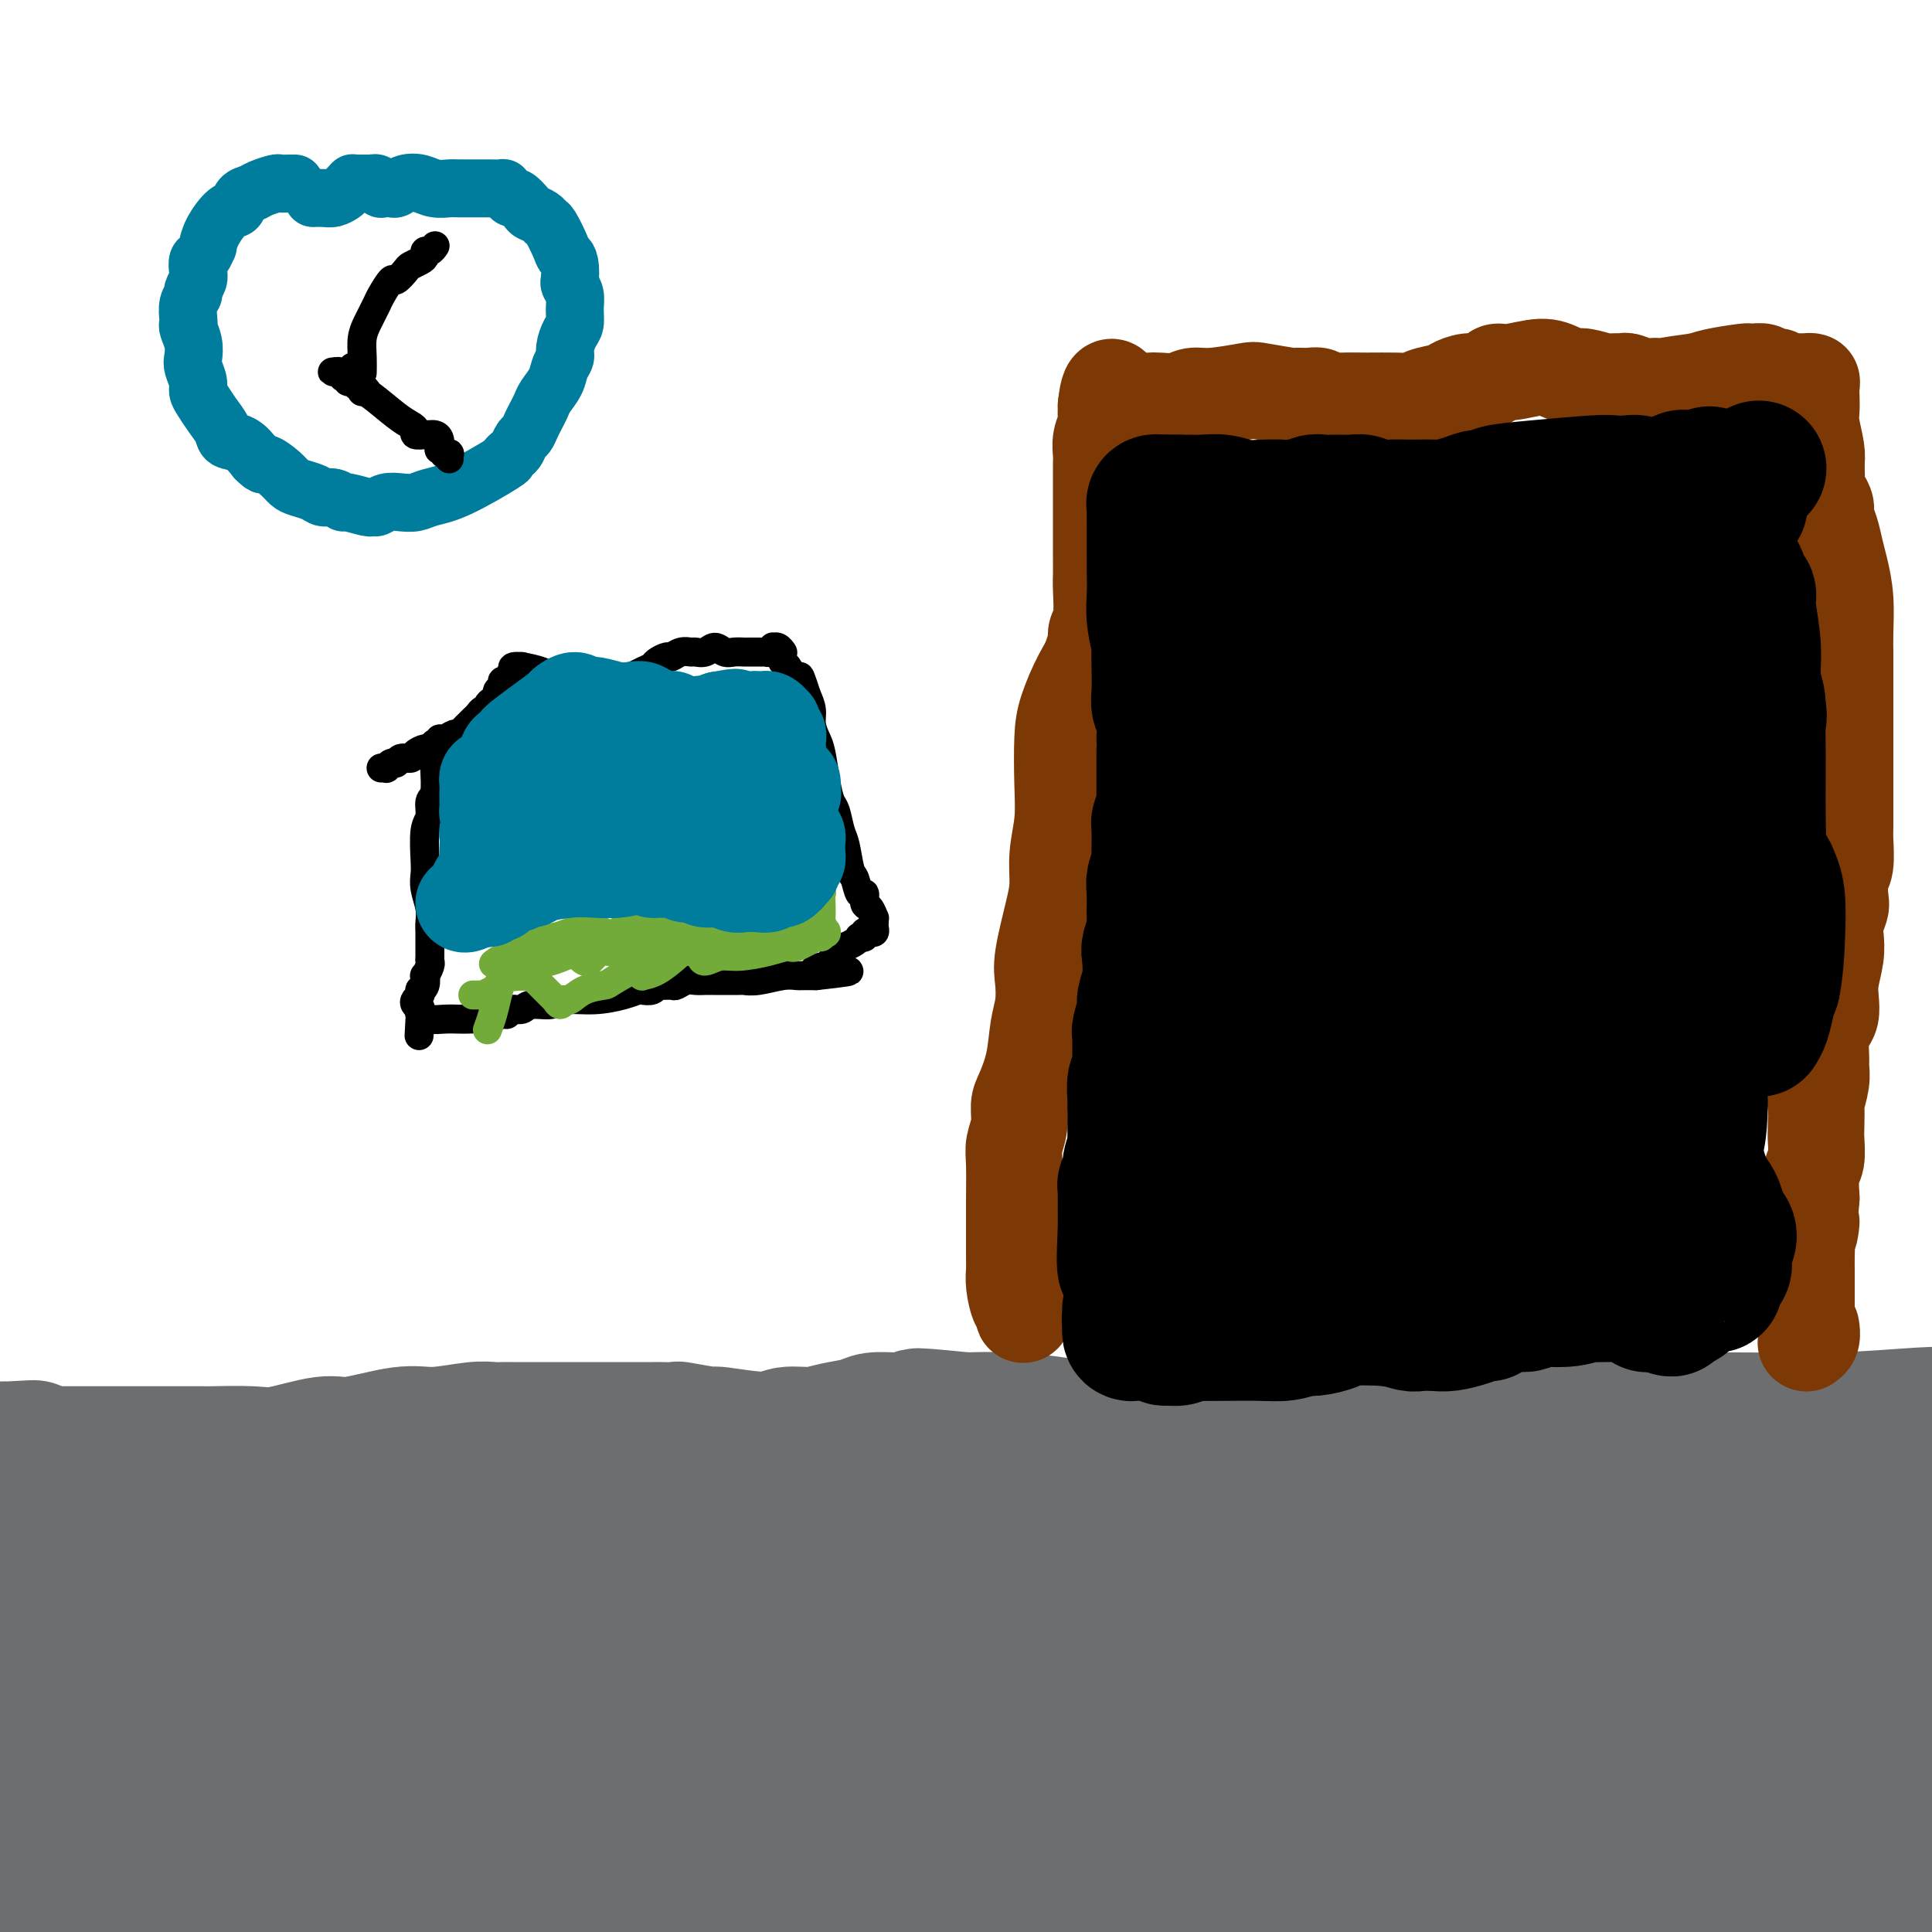 <svg viewBox='0 0 400 400' version='1.1' xmlns='http://www.w3.org/2000/svg' xmlns:xlink='http://www.w3.org/1999/xlink'><g fill='none' stroke='#6D6E70' stroke-width='12' stroke-linecap='round' stroke-linejoin='round'><path d='M-1,318c14.803,-3.287 29.607,-6.574 39,-8c9.393,-1.426 13.376,-0.989 19,-1c5.624,-0.011 12.888,-0.468 20,-1c7.112,-0.532 14.073,-1.138 22,-2c7.927,-0.862 16.822,-1.978 26,-3c9.178,-1.022 18.640,-1.949 29,-3c10.360,-1.051 21.620,-2.225 31,-3c9.380,-0.775 16.882,-1.150 31,-2c14.118,-0.850 34.851,-2.174 48,-3c13.149,-0.826 18.712,-1.153 30,-2c11.288,-0.847 28.300,-2.214 40,-3c11.700,-0.786 18.087,-0.992 25,-1c6.913,-0.008 14.353,0.181 21,0c6.647,-0.181 12.503,-0.733 17,-1c4.497,-0.267 7.636,-0.250 10,0c2.364,0.250 3.953,0.732 5,1c1.047,0.268 1.550,0.324 2,0c0.450,-0.324 0.846,-1.026 -1,-1c-1.846,0.026 -5.934,0.780 -8,1c-2.066,0.220 -2.109,-0.093 -5,0c-2.891,0.093 -8.631,0.592 -14,1c-5.369,0.408 -10.369,0.726 -17,1c-6.631,0.274 -14.895,0.504 -23,1c-8.105,0.496 -16.053,1.256 -26,2c-9.947,0.744 -21.893,1.471 -31,2c-9.107,0.529 -15.374,0.862 -35,2c-19.626,1.138 -52.612,3.083 -72,4c-19.388,0.917 -25.178,0.806 -39,2c-13.822,1.194 -35.676,3.693 -55,6c-19.324,2.307 -36.118,4.423 -46,6c-9.882,1.577 -12.853,2.617 -15,3c-2.147,0.383 -3.471,0.109 -4,0c-0.529,-0.109 -0.265,-0.055 0,0'/></g>
<g fill='none' stroke='#6D6E70' stroke-width='28' stroke-linecap='round' stroke-linejoin='round'><path d='M86,317c0.613,0.379 1.225,0.757 5,1c3.775,0.243 10.712,0.349 21,0c10.288,-0.349 23.925,-1.153 36,-2c12.075,-0.847 22.586,-1.736 34,-3c11.414,-1.264 23.730,-2.903 35,-4c11.270,-1.097 21.496,-1.653 35,-3c13.504,-1.347 30.288,-3.486 43,-5c12.712,-1.514 21.351,-2.403 27,-3c5.649,-0.597 8.307,-0.902 10,-1c1.693,-0.098 2.420,0.012 3,0c0.580,-0.012 1.014,-0.147 -2,0c-3.014,0.147 -9.477,0.575 -23,2c-13.523,1.425 -34.108,3.846 -44,5c-9.892,1.154 -9.091,1.039 -17,2c-7.909,0.961 -24.528,2.996 -39,5c-14.472,2.004 -26.796,3.977 -40,6c-13.204,2.023 -27.288,4.096 -39,6c-11.712,1.904 -21.054,3.637 -35,6c-13.946,2.363 -32.498,5.354 -43,7c-10.502,1.646 -12.953,1.946 -15,2c-2.047,0.054 -3.688,-0.138 -6,0c-2.312,0.138 -5.295,0.606 -7,1c-1.705,0.394 -2.131,0.715 -5,1c-2.869,0.285 -8.179,0.535 -3,-1c5.179,-1.535 20.849,-4.853 31,-7c10.151,-2.147 14.784,-3.121 31,-5c16.216,-1.879 44.016,-4.661 56,-6c11.984,-1.339 8.153,-1.233 19,-2c10.847,-0.767 36.373,-2.406 58,-3c21.627,-0.594 39.356,-0.145 52,0c12.644,0.145 20.201,-0.016 29,0c8.799,0.016 18.838,0.207 26,0c7.162,-0.207 11.446,-0.814 17,-1c5.554,-0.186 12.377,0.050 16,0c3.623,-0.050 4.046,-0.384 3,0c-1.046,0.384 -3.559,1.487 -8,2c-4.441,0.513 -10.809,0.436 -19,1c-8.191,0.564 -18.205,1.767 -30,3c-11.795,1.233 -25.370,2.495 -40,4c-14.630,1.505 -30.315,3.252 -46,5'/><path d='M212,330c-31.089,3.656 -37.311,5.298 -48,7c-10.689,1.702 -25.846,3.466 -45,6c-19.154,2.534 -42.304,5.839 -57,8c-14.696,2.161 -20.939,3.177 -26,4c-5.061,0.823 -8.939,1.452 -18,3c-9.061,1.548 -23.303,4.014 -29,5c-5.697,0.986 -2.848,0.493 0,0'/><path d='M34,340c4.035,-0.482 8.069,-0.963 13,-2c4.931,-1.037 10.758,-2.629 39,-6c28.242,-3.371 78.899,-8.520 111,-11c32.101,-2.480 45.646,-2.289 51,-2c5.354,0.289 2.518,0.678 12,0c9.482,-0.678 31.284,-2.423 40,-3c8.716,-0.577 4.348,0.014 -1,0c-5.348,-0.014 -11.674,-0.633 -18,-1c-6.326,-0.367 -12.650,-0.483 -26,0c-13.350,0.483 -33.724,1.566 -52,3c-18.276,1.434 -34.454,3.219 -42,4c-7.546,0.781 -6.458,0.557 -22,3c-15.542,2.443 -47.712,7.552 -69,11c-21.288,3.448 -31.693,5.236 -45,8c-13.307,2.764 -29.516,6.504 -36,8c-6.484,1.496 -3.242,0.748 0,0'/><path d='M-3,352c8.884,-2.794 17.768,-5.588 29,-8c11.232,-2.412 24.811,-4.442 38,-6c13.189,-1.558 25.987,-2.645 39,-4c13.013,-1.355 26.240,-2.979 38,-4c11.760,-1.021 22.052,-1.438 36,-2c13.948,-0.562 31.552,-1.270 45,-2c13.448,-0.730 22.739,-1.484 29,-2c6.261,-0.516 9.492,-0.794 11,-2c1.508,-1.206 1.294,-3.338 -1,-5c-2.294,-1.662 -6.669,-2.852 -13,-4c-6.331,-1.148 -14.619,-2.252 -22,-3c-7.381,-0.748 -13.855,-1.139 -30,-1c-16.145,0.139 -41.962,0.808 -59,2c-17.038,1.192 -25.299,2.907 -42,5c-16.701,2.093 -41.843,4.563 -54,6c-12.157,1.437 -11.331,1.839 -11,2c0.331,0.161 0.165,0.080 0,0'/><path d='M1,322c18.783,-3.418 37.566,-6.835 51,-9c13.434,-2.165 21.520,-3.077 31,-4c9.480,-0.923 20.356,-1.856 25,-2c4.644,-0.144 3.058,0.500 3,1c-0.058,0.500 1.412,0.857 2,1c0.588,0.143 0.294,0.071 0,0'/><path d='M82,315c-0.012,-0.006 -0.024,-0.013 0,0c0.024,0.013 0.085,0.044 0,0c-0.085,-0.044 -0.316,-0.164 -1,-1c-0.684,-0.836 -1.822,-2.388 -2,-3c-0.178,-0.612 0.605,-0.285 -1,-1c-1.605,-0.715 -5.599,-2.473 -11,-3c-5.401,-0.527 -12.211,0.178 -19,1c-6.789,0.822 -13.559,1.760 -25,5c-11.441,3.240 -27.555,8.783 -34,11c-6.445,2.217 -3.223,1.109 0,0'/><path d='M-1,333c5.607,-1.371 11.214,-2.742 19,-4c7.786,-1.258 17.752,-2.403 26,-3c8.248,-0.597 14.777,-0.646 22,-1c7.223,-0.354 15.140,-1.012 21,-1c5.860,0.012 9.662,0.694 16,1c6.338,0.306 15.211,0.236 24,0c8.789,-0.236 17.493,-0.637 24,-1c6.507,-0.363 10.818,-0.690 16,-1c5.182,-0.310 11.237,-0.605 16,-1c4.763,-0.395 8.236,-0.890 14,-1c5.764,-0.110 13.820,0.164 19,0c5.180,-0.164 7.483,-0.768 10,-1c2.517,-0.232 5.247,-0.092 8,0c2.753,0.092 5.530,0.136 7,0c1.470,-0.136 1.632,-0.452 2,0c0.368,0.452 0.943,1.670 1,2c0.057,0.330 -0.405,-0.230 -1,0c-0.595,0.230 -1.324,1.251 -3,2c-1.676,0.749 -4.301,1.228 -12,2c-7.699,0.772 -20.474,1.839 -34,3c-13.526,1.161 -27.803,2.416 -38,3c-10.197,0.584 -16.315,0.496 -26,1c-9.685,0.504 -22.936,1.599 -29,2c-6.064,0.401 -4.942,0.107 -10,0c-5.058,-0.107 -16.295,-0.027 -23,0c-6.705,0.027 -8.878,0.001 -10,0c-1.122,-0.001 -1.191,0.024 -2,0c-0.809,-0.024 -2.356,-0.098 1,-1c3.356,-0.902 11.615,-2.633 26,-4c14.385,-1.367 34.898,-2.370 45,-3c10.102,-0.630 9.794,-0.887 19,-1c9.206,-0.113 27.924,-0.081 41,0c13.076,0.081 20.508,0.210 41,1c20.492,0.790 54.044,2.240 73,3c18.956,0.760 23.318,0.831 30,1c6.682,0.169 15.686,0.438 27,1c11.314,0.562 24.940,1.419 33,2c8.060,0.581 10.555,0.887 13,1c2.445,0.113 4.842,0.032 6,0c1.158,-0.032 1.079,-0.016 1,0'/><path d='M412,335c40.285,1.359 8.499,0.257 -4,0c-12.499,-0.257 -5.710,0.332 -5,0c0.710,-0.332 -4.658,-1.587 -18,-2c-13.342,-0.413 -34.658,0.014 -42,0c-7.342,-0.014 -0.711,-0.469 -15,0c-14.289,0.469 -49.497,1.860 -71,3c-21.503,1.140 -29.302,2.027 -40,3c-10.698,0.973 -24.297,2.031 -38,3c-13.703,0.969 -27.512,1.850 -38,3c-10.488,1.150 -17.655,2.570 -29,3c-11.345,0.430 -26.869,-0.132 -29,-1c-2.131,-0.868 9.129,-2.044 38,-3c28.871,-0.956 75.352,-1.693 100,-2c24.648,-0.307 27.463,-0.185 42,1c14.537,1.185 40.796,3.432 57,5c16.204,1.568 22.352,2.456 31,4c8.648,1.544 19.794,3.744 26,5c6.206,1.256 7.471,1.566 6,2c-1.471,0.434 -5.680,0.990 -8,1c-2.320,0.010 -2.752,-0.527 -9,-1c-6.248,-0.473 -18.313,-0.881 -33,-2c-14.687,-1.119 -31.997,-2.949 -48,-4c-16.003,-1.051 -30.698,-1.325 -53,-1c-22.302,0.325 -52.211,1.247 -83,3c-30.789,1.753 -62.459,4.336 -81,6c-18.541,1.664 -23.953,2.410 -37,4c-13.047,1.590 -33.728,4.026 -42,5c-8.272,0.974 -4.136,0.487 0,0'/><path d='M-11,374c31.947,-5.186 63.894,-10.372 86,-13c22.106,-2.628 34.372,-2.700 50,-3c15.628,-0.300 34.619,-0.830 52,-1c17.381,-0.170 33.151,0.020 48,1c14.849,0.980 28.778,2.748 41,4c12.222,1.252 22.737,1.986 32,3c9.263,1.014 17.273,2.309 24,3c6.727,0.691 12.172,0.780 14,1c1.828,0.220 0.040,0.571 -4,0c-4.040,-0.571 -10.330,-2.063 -16,-3c-5.670,-0.937 -10.718,-1.320 -28,-2c-17.282,-0.680 -46.796,-1.659 -59,-2c-12.204,-0.341 -7.098,-0.045 -22,1c-14.902,1.045 -49.814,2.838 -75,5c-25.186,2.162 -40.648,4.693 -49,6c-8.352,1.307 -9.595,1.390 -19,3c-9.405,1.610 -26.973,4.746 -34,6c-7.027,1.254 -3.514,0.627 0,0'/><path d='M42,384c-0.298,0.014 -0.596,0.028 1,0c1.596,-0.028 5.088,-0.096 12,-1c6.912,-0.904 17.246,-2.642 36,-4c18.754,-1.358 45.930,-2.336 59,-3c13.070,-0.664 12.036,-1.015 19,-1c6.964,0.015 21.927,0.396 34,1c12.073,0.604 21.256,1.430 30,2c8.744,0.570 17.047,0.885 25,2c7.953,1.115 15.555,3.030 20,4c4.445,0.970 5.734,0.996 -3,2c-8.734,1.004 -27.490,2.987 -38,4c-10.510,1.013 -12.772,1.055 -33,3c-20.228,1.945 -58.422,5.794 -81,8c-22.578,2.206 -29.542,2.771 -40,4c-10.458,1.229 -24.411,3.123 -33,4c-8.589,0.877 -11.812,0.736 -23,2c-11.188,1.264 -30.339,3.933 -38,5c-7.661,1.067 -3.830,0.534 0,0'/><path d='M0,400c22.762,-5.941 45.525,-11.882 58,-15c12.475,-3.118 14.663,-3.413 18,-4c3.337,-0.587 7.821,-1.466 10,-1c2.179,0.466 2.051,2.276 2,3c-0.051,0.724 -0.026,0.362 0,0'/><path d='M-11,387c8.407,1.163 16.814,2.325 20,3c3.186,0.675 1.152,0.862 1,1c-0.152,0.138 1.577,0.228 3,0c1.423,-0.228 2.538,-0.773 3,-1c0.462,-0.227 0.271,-0.134 6,-2c5.729,-1.866 17.379,-5.690 25,-8c7.621,-2.310 11.212,-3.104 14,-4c2.788,-0.896 4.772,-1.893 8,-3c3.228,-1.107 7.698,-2.323 10,-3c2.302,-0.677 2.435,-0.815 3,-1c0.565,-0.185 1.563,-0.418 4,-1c2.437,-0.582 6.314,-1.514 9,-2c2.686,-0.486 4.181,-0.527 8,-1c3.819,-0.473 9.963,-1.380 16,-2c6.037,-0.620 11.966,-0.955 14,-1c2.034,-0.045 0.174,0.198 6,0c5.826,-0.198 19.340,-0.837 26,-1c6.660,-0.163 6.468,0.151 8,0c1.532,-0.151 4.790,-0.767 8,-1c3.210,-0.233 6.373,-0.084 11,0c4.627,0.084 10.719,0.102 15,0c4.281,-0.102 6.750,-0.325 20,0c13.250,0.325 37.280,1.199 51,2c13.720,0.801 17.130,1.530 22,2c4.870,0.470 11.200,0.680 17,1c5.800,0.320 11.070,0.752 14,1c2.930,0.248 3.521,0.314 9,0c5.479,-0.314 15.845,-1.009 21,-1c5.155,0.009 5.099,0.723 6,1c0.901,0.277 2.757,0.118 4,0c1.243,-0.118 1.871,-0.194 0,0c-1.871,0.194 -6.242,0.658 -12,1c-5.758,0.342 -12.904,0.561 -20,1c-7.096,0.439 -14.143,1.097 -22,2c-7.857,0.903 -16.526,2.050 -24,3c-7.474,0.950 -13.754,1.702 -27,4c-13.246,2.298 -33.458,6.142 -45,8c-11.542,1.858 -14.415,1.731 -18,2c-3.585,0.269 -7.881,0.934 -9,1c-1.119,0.066 0.941,-0.467 3,-1'/><path d='M197,387c10.074,-1.609 33.760,-5.130 48,-7c14.240,-1.870 19.036,-2.089 31,-2c11.964,0.089 31.096,0.485 44,1c12.904,0.515 19.579,1.150 27,2c7.421,0.850 15.588,1.915 23,3c7.412,1.085 14.071,2.190 21,4c6.929,1.810 14.130,4.323 18,6c3.870,1.677 4.408,2.516 4,3c-0.408,0.484 -1.764,0.612 -2,1c-0.236,0.388 0.648,1.036 -10,2c-10.648,0.964 -32.828,2.244 -47,3c-14.172,0.756 -20.335,0.989 -29,1c-8.665,0.011 -19.833,-0.201 -30,0c-10.167,0.201 -19.333,0.815 -27,1c-7.667,0.185 -13.834,-0.058 -18,0c-4.166,0.058 -6.330,0.417 -7,0c-0.670,-0.417 0.155,-1.612 0,-2c-0.155,-0.388 -1.290,0.029 3,-1c4.290,-1.029 14.006,-3.504 22,-5c7.994,-1.496 14.267,-2.011 24,-3c9.733,-0.989 22.925,-2.450 29,-3c6.075,-0.550 5.032,-0.189 16,0c10.968,0.189 33.945,0.206 44,0c10.055,-0.206 7.187,-0.636 13,0c5.813,0.636 20.306,2.336 28,3c7.694,0.664 8.591,0.291 10,0c1.409,-0.291 3.332,-0.499 3,-1c-0.332,-0.501 -2.920,-1.294 -6,-2c-3.080,-0.706 -6.653,-1.324 -15,-3c-8.347,-1.676 -21.468,-4.409 -35,-6c-13.532,-1.591 -27.473,-2.039 -43,-3c-15.527,-0.961 -32.638,-2.434 -43,-4c-10.362,-1.566 -13.973,-3.223 -16,-4c-2.027,-0.777 -2.468,-0.672 -2,-2c0.468,-1.328 1.846,-4.088 7,-7c5.154,-2.912 14.082,-5.976 22,-8c7.918,-2.024 14.824,-3.006 22,-4c7.176,-0.994 14.622,-1.998 25,-3c10.378,-1.002 23.689,-2.001 37,-3'/><path d='M388,344c14.952,-1.552 10.330,-0.431 9,0c-1.330,0.431 0.630,0.171 1,0c0.370,-0.171 -0.852,-0.252 -5,0c-4.148,0.252 -11.222,0.839 -18,1c-6.778,0.161 -13.259,-0.103 -20,0c-6.741,0.103 -13.742,0.573 -24,1c-10.258,0.427 -23.774,0.809 -33,1c-9.226,0.191 -14.162,0.189 -18,0c-3.838,-0.189 -6.578,-0.564 -9,-1c-2.422,-0.436 -4.525,-0.933 -5,-2c-0.475,-1.067 0.679,-2.706 2,-4c1.321,-1.294 2.810,-2.245 10,-4c7.190,-1.755 20.083,-4.314 30,-6c9.917,-1.686 16.859,-2.501 24,-3c7.141,-0.499 14.483,-0.684 24,-1c9.517,-0.316 21.210,-0.764 29,-1c7.790,-0.236 11.677,-0.259 14,0c2.323,0.259 3.081,0.800 5,1c1.919,0.200 4.999,0.058 7,0c2.001,-0.058 2.922,-0.032 3,0c0.078,0.032 -0.686,0.068 -5,0c-4.314,-0.068 -12.177,-0.242 -19,0c-6.823,0.242 -12.606,0.899 -19,1c-6.394,0.101 -13.400,-0.355 -21,0c-7.600,0.355 -15.794,1.520 -22,2c-6.206,0.480 -10.423,0.276 -15,0c-4.577,-0.276 -9.512,-0.624 -12,-1c-2.488,-0.376 -2.527,-0.781 -3,-1c-0.473,-0.219 -1.381,-0.252 3,-1c4.381,-0.748 14.049,-2.213 26,-3c11.951,-0.787 26.183,-0.898 36,-1c9.817,-0.102 15.218,-0.195 23,0c7.782,0.195 17.946,0.678 24,1c6.054,0.322 7.997,0.482 10,1c2.003,0.518 4.064,1.393 5,2c0.936,0.607 0.746,0.946 -3,1c-3.746,0.054 -11.047,-0.178 -17,0c-5.953,0.178 -10.558,0.765 -16,1c-5.442,0.235 -11.721,0.117 -18,0'/><path d='M371,328c-13.525,0.195 -20.336,-0.318 -27,-1c-6.664,-0.682 -13.181,-1.534 -17,-2c-3.819,-0.466 -4.940,-0.546 -8,-1c-3.060,-0.454 -8.059,-1.284 -12,-2c-3.941,-0.716 -6.825,-1.320 -9,-2c-2.175,-0.680 -3.640,-1.437 -3,-3c0.640,-1.563 3.385,-3.931 5,-5c1.615,-1.069 2.101,-0.837 9,-1c6.899,-0.163 20.211,-0.719 25,-1c4.789,-0.281 1.054,-0.287 10,0c8.946,0.287 30.574,0.866 40,1c9.426,0.134 6.649,-0.178 8,0c1.351,0.178 6.828,0.845 10,1c3.172,0.155 4.039,-0.203 5,0c0.961,0.203 2.017,0.968 2,1c-0.017,0.032 -1.107,-0.670 -2,-1c-0.893,-0.330 -1.587,-0.288 -9,-1c-7.413,-0.712 -21.543,-2.180 -32,-3c-10.457,-0.820 -17.240,-0.994 -22,-1c-4.760,-0.006 -7.498,0.157 -12,0c-4.502,-0.157 -10.768,-0.632 -14,-1c-3.232,-0.368 -3.431,-0.627 -4,-1c-0.569,-0.373 -1.509,-0.859 -2,-1c-0.491,-0.141 -0.535,0.063 1,0c1.535,-0.063 4.647,-0.395 8,-1c3.353,-0.605 6.946,-1.485 10,-2c3.054,-0.515 5.570,-0.666 11,-1c5.430,-0.334 13.776,-0.850 19,-1c5.224,-0.150 7.327,0.068 9,0c1.673,-0.068 2.917,-0.421 5,0c2.083,0.421 5.004,1.615 6,2c0.996,0.385 0.068,-0.038 0,0c-0.068,0.038 0.725,0.538 1,1c0.275,0.462 0.033,0.887 0,1c-0.033,0.113 0.143,-0.085 0,0c-0.143,0.085 -0.605,0.454 -1,1c-0.395,0.546 -0.725,1.270 -1,2c-0.275,0.730 -0.497,1.466 -1,2c-0.503,0.534 -1.287,0.867 -3,2c-1.713,1.133 -4.357,3.067 -7,5'/><path d='M369,315c-4.824,2.941 -11.882,6.795 -15,9c-3.118,2.205 -2.294,2.763 -1,3c1.294,0.237 3.058,0.154 5,0c1.942,-0.154 4.061,-0.378 8,-1c3.939,-0.622 9.697,-1.643 16,-2c6.303,-0.357 13.150,-0.051 17,0c3.850,0.051 4.704,-0.151 6,0c1.296,0.151 3.034,0.657 4,1c0.966,0.343 1.158,0.522 1,1c-0.158,0.478 -0.667,1.256 -1,2c-0.333,0.744 -0.489,1.456 -1,2c-0.511,0.544 -1.378,0.921 -4,2c-2.622,1.079 -6.998,2.859 -12,5c-5.002,2.141 -10.629,4.644 -14,6c-3.371,1.356 -4.486,1.564 -6,2c-1.514,0.436 -3.428,1.100 -5,2c-1.572,0.900 -2.804,2.036 -3,3c-0.196,0.964 0.643,1.755 1,2c0.357,0.245 0.233,-0.056 1,0c0.767,0.056 2.427,0.468 4,1c1.573,0.532 3.060,1.185 7,2c3.940,0.815 10.332,1.792 19,3c8.668,1.208 19.612,2.648 25,4c5.388,1.352 5.219,2.616 6,3c0.781,0.384 2.513,-0.111 2,1c-0.513,1.111 -3.270,3.827 -5,5c-1.730,1.173 -2.432,0.801 -4,1c-1.568,0.199 -4.002,0.967 -10,2c-5.998,1.033 -15.559,2.330 -22,3c-6.441,0.670 -9.760,0.713 -14,1c-4.240,0.287 -9.399,0.819 -14,1c-4.601,0.181 -8.642,0.011 -11,0c-2.358,-0.011 -3.032,0.138 -4,0c-0.968,-0.138 -2.229,-0.562 -3,-1c-0.771,-0.438 -1.052,-0.891 -1,-1c0.052,-0.109 0.437,0.124 1,0c0.563,-0.124 1.304,-0.607 3,-1c1.696,-0.393 4.348,-0.697 7,-1'/><path d='M352,375c6.942,-0.479 19.296,-0.175 26,0c6.704,0.175 7.759,0.221 11,0c3.241,-0.221 8.669,-0.711 12,-1c3.331,-0.289 4.566,-0.378 6,-1c1.434,-0.622 3.067,-1.778 5,-3c1.933,-1.222 4.167,-2.511 6,-4c1.833,-1.489 3.264,-3.179 4,-6c0.736,-2.821 0.776,-6.772 0,-10c-0.776,-3.228 -2.368,-5.733 -8,-10c-5.632,-4.267 -15.303,-10.295 -20,-13c-4.697,-2.705 -4.422,-2.088 -5,-2c-0.578,0.088 -2.011,-0.354 -3,-1c-0.989,-0.646 -1.534,-1.498 -2,-2c-0.466,-0.502 -0.854,-0.656 -1,-1c-0.146,-0.344 -0.050,-0.880 0,-1c0.050,-0.120 0.055,0.175 0,0c-0.055,-0.175 -0.169,-0.822 0,-1c0.169,-0.178 0.623,0.111 1,0c0.377,-0.111 0.679,-0.621 1,-1c0.321,-0.379 0.663,-0.625 1,-1c0.337,-0.375 0.668,-0.879 1,-1c0.332,-0.121 0.663,0.139 1,0c0.337,-0.139 0.680,-0.679 1,-1c0.320,-0.321 0.618,-0.425 1,-1c0.382,-0.575 0.848,-1.622 1,-2c0.152,-0.378 -0.011,-0.088 0,0c0.011,0.088 0.197,-0.028 0,0c-0.197,0.028 -0.776,0.200 -1,0c-0.224,-0.200 -0.094,-0.771 0,-1c0.094,-0.229 0.153,-0.116 0,0c-0.153,0.116 -0.518,0.234 -1,0c-0.482,-0.234 -1.083,-0.822 -1,-1c0.083,-0.178 0.848,0.054 1,0c0.152,-0.054 -0.310,-0.393 0,-1c0.310,-0.607 1.392,-1.482 2,-2c0.608,-0.518 0.741,-0.678 1,-1c0.259,-0.322 0.646,-0.806 1,-1c0.354,-0.194 0.677,-0.097 1,0'/><path d='M394,305c0.928,-1.000 0.248,-1.000 0,-1c-0.248,-0.000 -0.066,-0.001 0,0c0.066,0.001 0.014,0.005 0,0c-0.014,-0.005 0.010,-0.018 0,0c-0.010,0.018 -0.054,0.068 0,0c0.054,-0.068 0.207,-0.253 0,0c-0.207,0.253 -0.773,0.943 -2,1c-1.227,0.057 -3.116,-0.521 -5,-1c-1.884,-0.479 -3.763,-0.861 -5,-1c-1.237,-0.139 -1.831,-0.037 -3,0c-1.169,0.037 -2.913,0.009 -4,0c-1.087,-0.009 -1.518,0.002 -2,0c-0.482,-0.002 -1.014,-0.016 -2,0c-0.986,0.016 -2.427,0.061 -3,0c-0.573,-0.061 -0.277,-0.228 -1,0c-0.723,0.228 -2.465,0.849 -4,1c-1.535,0.151 -2.864,-0.170 -6,0c-3.136,0.170 -8.078,0.831 -11,1c-2.922,0.169 -3.822,-0.155 -5,0c-1.178,0.155 -2.632,0.788 -4,1c-1.368,0.212 -2.649,0.004 -4,0c-1.351,-0.004 -2.771,0.196 -5,0c-2.229,-0.196 -5.266,-0.788 -8,-1c-2.734,-0.212 -5.164,-0.046 -7,0c-1.836,0.046 -3.076,-0.030 -5,0c-1.924,0.030 -4.530,0.166 -6,0c-1.470,-0.166 -1.802,-0.633 -5,-1c-3.198,-0.367 -9.261,-0.632 -13,-1c-3.739,-0.368 -5.154,-0.837 -6,-1c-0.846,-0.163 -1.124,-0.019 -4,0c-2.876,0.019 -8.351,-0.088 -12,0c-3.649,0.088 -5.472,0.370 -9,0c-3.528,-0.370 -8.759,-1.391 -11,-2c-2.241,-0.609 -1.491,-0.807 -2,-1c-0.509,-0.193 -2.279,-0.381 -5,-1c-2.721,-0.619 -6.395,-1.669 -8,-2c-1.605,-0.331 -1.142,0.056 -2,0c-0.858,-0.056 -3.039,-0.553 -6,-1c-2.961,-0.447 -6.703,-0.842 -10,-1c-3.297,-0.158 -6.148,-0.079 -9,0'/><path d='M200,294c-16.885,-1.701 -8.097,-0.453 -6,0c2.097,0.453 -2.497,0.110 -5,0c-2.503,-0.110 -2.916,0.013 -4,0c-1.084,-0.013 -2.839,-0.163 -4,0c-1.161,0.163 -1.729,0.637 -3,1c-1.271,0.363 -3.246,0.615 -5,1c-1.754,0.385 -3.287,0.903 -5,1c-1.713,0.097 -3.606,-0.226 -5,0c-1.394,0.226 -2.290,1.003 -5,1c-2.710,-0.003 -7.236,-0.785 -9,-1c-1.764,-0.215 -0.767,0.139 -2,0c-1.233,-0.139 -4.696,-0.769 -6,-1c-1.304,-0.231 -0.451,-0.062 -1,0c-0.549,0.062 -2.502,0.017 -3,0c-0.498,-0.017 0.459,-0.004 -2,0c-2.459,0.004 -8.336,0.001 -12,0c-3.664,-0.001 -5.117,0.000 -7,0c-1.883,-0.000 -4.198,-0.001 -6,0c-1.802,0.001 -3.093,0.005 -4,0c-0.907,-0.005 -1.430,-0.018 -2,0c-0.570,0.018 -1.188,0.065 -2,0c-0.812,-0.065 -1.818,-0.244 -4,0c-2.182,0.244 -5.539,0.910 -8,1c-2.461,0.090 -4.026,-0.396 -7,0c-2.974,0.396 -7.358,1.675 -10,2c-2.642,0.325 -3.541,-0.305 -6,0c-2.459,0.305 -6.479,1.546 -9,2c-2.521,0.454 -3.542,0.122 -6,0c-2.458,-0.122 -6.353,-0.033 -8,0c-1.647,0.033 -1.046,0.009 -2,0c-0.954,-0.009 -3.462,-0.002 -5,0c-1.538,0.002 -2.106,0.001 -3,0c-0.894,-0.001 -2.114,-0.000 -3,0c-0.886,0.000 -1.439,0.000 -2,0c-0.561,-0.000 -1.132,-0.000 -2,0c-0.868,0.000 -2.035,0.000 -3,0c-0.965,-0.000 -1.728,-0.000 -3,0c-1.272,0.000 -3.052,0.000 -4,0c-0.948,-0.000 -1.063,-0.000 -2,0c-0.937,0.000 -2.696,0.000 -4,0c-1.304,-0.000 -2.152,-0.000 -3,0'/><path d='M8,301c-30.497,0.856 -10.738,-0.504 -4,-1c6.738,-0.496 0.457,-0.129 -2,0c-2.457,0.129 -1.088,0.019 -1,0c0.088,-0.019 -1.104,0.051 -2,0c-0.896,-0.051 -1.494,-0.224 -2,0c-0.506,0.224 -0.919,0.843 -2,1c-1.081,0.157 -2.829,-0.150 -4,0c-1.171,0.150 -1.763,0.757 -2,1c-0.237,0.243 -0.118,0.121 0,0'/></g>
<g fill='none' stroke='#007C9C' stroke-width='12' stroke-linecap='round' stroke-linejoin='round'><path d='M61,38c0.000,0.000 0.000,0.000 0,0c-0.000,-0.000 -0.000,-0.000 0,0c0.000,0.000 0.001,0.000 0,0c-0.001,-0.000 -0.002,-0.000 0,0c0.002,0.000 0.007,0.000 0,0c-0.007,-0.000 -0.028,-0.001 0,0c0.028,0.001 0.103,0.003 0,0c-0.103,-0.003 -0.383,-0.012 -1,0c-0.617,0.012 -1.570,0.043 -2,0c-0.430,-0.043 -0.338,-0.162 -1,0c-0.662,0.162 -2.077,0.604 -3,1c-0.923,0.396 -1.354,0.745 -2,1c-0.646,0.255 -1.508,0.416 -2,1c-0.492,0.584 -0.614,1.591 -1,2c-0.386,0.409 -1.034,0.222 -2,1c-0.966,0.778 -2.248,2.522 -3,4c-0.752,1.478 -0.972,2.689 -1,3c-0.028,0.311 0.137,-0.279 0,0c-0.137,0.279 -0.577,1.427 -1,2c-0.423,0.573 -0.830,0.573 -1,1c-0.170,0.427 -0.102,1.282 0,2c0.102,0.718 0.237,1.299 0,2c-0.237,0.701 -0.848,1.522 -1,2c-0.152,0.478 0.154,0.613 0,1c-0.154,0.387 -0.770,1.026 -1,2c-0.230,0.974 -0.076,2.281 0,3c0.076,0.719 0.072,0.849 0,1c-0.072,0.151 -0.211,0.323 0,1c0.211,0.677 0.774,1.858 1,3c0.226,1.142 0.115,2.245 0,3c-0.115,0.755 -0.236,1.164 0,2c0.236,0.836 0.827,2.100 1,3c0.173,0.900 -0.071,1.435 0,2c0.071,0.565 0.459,1.158 1,2c0.541,0.842 1.236,1.933 2,3c0.764,1.067 1.596,2.111 2,3c0.404,0.889 0.378,1.624 1,2c0.622,0.376 1.892,0.393 3,1c1.108,0.607 2.054,1.803 3,3'/><path d='M53,95c1.999,1.991 1.498,0.967 2,1c0.502,0.033 2.007,1.123 3,2c0.993,0.877 1.473,1.540 2,2c0.527,0.460 1.101,0.716 2,1c0.899,0.284 2.122,0.597 3,1c0.878,0.403 1.412,0.896 2,1c0.588,0.104 1.229,-0.183 2,0c0.771,0.183 1.673,0.835 2,1c0.327,0.165 0.079,-0.156 1,0c0.921,0.156 3.012,0.788 4,1c0.988,0.212 0.873,0.005 1,0c0.127,-0.005 0.497,0.192 1,0c0.503,-0.192 1.140,-0.772 2,-1c0.860,-0.228 1.945,-0.104 3,0c1.055,0.104 2.082,0.186 3,0c0.918,-0.186 1.727,-0.642 3,-1c1.273,-0.358 3.009,-0.620 6,-2c2.991,-1.380 7.235,-3.879 9,-5c1.765,-1.121 1.050,-0.863 1,-1c-0.050,-0.137 0.564,-0.670 1,-1c0.436,-0.330 0.694,-0.459 1,-1c0.306,-0.541 0.660,-1.496 1,-2c0.340,-0.504 0.668,-0.557 1,-1c0.332,-0.443 0.670,-1.276 1,-2c0.330,-0.724 0.651,-1.338 1,-2c0.349,-0.662 0.724,-1.371 1,-2c0.276,-0.629 0.451,-1.179 1,-2c0.549,-0.821 1.470,-1.915 2,-3c0.530,-1.085 0.668,-2.163 1,-3c0.332,-0.837 0.859,-1.434 1,-2c0.141,-0.566 -0.105,-1.100 0,-2c0.105,-0.900 0.560,-2.167 1,-3c0.440,-0.833 0.864,-1.231 1,-2c0.136,-0.769 -0.015,-1.907 0,-3c0.015,-1.093 0.196,-2.140 0,-3c-0.196,-0.860 -0.770,-1.531 -1,-2c-0.230,-0.469 -0.115,-0.734 0,-1'/><path d='M118,58c0.270,-4.321 -0.557,-4.625 -1,-5c-0.443,-0.375 -0.504,-0.822 -1,-2c-0.496,-1.178 -1.427,-3.088 -2,-4c-0.573,-0.912 -0.787,-0.827 -1,-1c-0.213,-0.173 -0.424,-0.606 -1,-1c-0.576,-0.394 -1.516,-0.749 -2,-1c-0.484,-0.251 -0.512,-0.397 -1,-1c-0.488,-0.603 -1.434,-1.664 -2,-2c-0.566,-0.336 -0.750,0.054 -1,0c-0.250,-0.054 -0.564,-0.550 -1,-1c-0.436,-0.450 -0.992,-0.852 -1,-1c-0.008,-0.148 0.532,-0.040 0,0c-0.532,0.040 -2.138,0.012 -3,0c-0.862,-0.012 -0.982,-0.007 -2,0c-1.018,0.007 -2.933,0.015 -4,0c-1.067,-0.015 -1.284,-0.053 -2,0c-0.716,0.053 -1.931,0.196 -3,0c-1.069,-0.196 -1.993,-0.732 -3,-1c-1.007,-0.268 -2.097,-0.267 -3,0c-0.903,0.267 -1.618,0.800 -2,1c-0.382,0.200 -0.431,0.068 -1,0c-0.569,-0.068 -1.658,-0.071 -2,0c-0.342,0.071 0.063,0.215 0,0c-0.063,-0.215 -0.594,-0.790 -1,-1c-0.406,-0.210 -0.687,-0.056 -1,0c-0.313,0.056 -0.657,0.014 -1,0c-0.343,-0.014 -0.683,-0.001 -1,0c-0.317,0.001 -0.609,-0.011 -1,0c-0.391,0.011 -0.881,0.045 -1,0c-0.119,-0.045 0.134,-0.170 0,0c-0.134,0.170 -0.656,0.634 -1,1c-0.344,0.366 -0.509,0.634 -1,1c-0.491,0.366 -1.307,0.830 -2,1c-0.693,0.170 -1.264,0.046 -2,0c-0.736,-0.046 -1.639,-0.013 -2,0c-0.361,0.013 -0.181,0.007 0,0'/></g>
<g fill='none' stroke='#000000' stroke-width='6' stroke-linecap='round' stroke-linejoin='round'><path d='M73,76c0.000,0.000 0.000,0.000 0,0c0.000,0.000 0.000,0.000 0,0c0.000,0.000 0.000,0.000 0,0c-0.000,0.000 0.000,0.000 0,0c0.000,0.000 0.000,0.000 0,0'/><path d='M75,77c-0.000,0.000 -0.000,0.000 0,0c0.000,-0.000 0.000,-0.001 0,0c-0.000,0.001 -0.000,0.002 0,0c0.000,-0.002 0.000,-0.009 0,0c-0.000,0.009 -0.001,0.032 0,0c0.001,-0.032 0.003,-0.120 0,0c-0.003,0.120 -0.012,0.447 0,0c0.012,-0.447 0.045,-1.667 0,-3c-0.045,-1.333 -0.168,-2.778 0,-4c0.168,-1.222 0.626,-2.220 1,-3c0.374,-0.780 0.662,-1.342 1,-2c0.338,-0.658 0.724,-1.413 1,-2c0.276,-0.587 0.440,-1.008 1,-2c0.560,-0.992 1.516,-2.556 2,-3c0.484,-0.444 0.498,0.232 1,0c0.502,-0.232 1.493,-1.373 2,-2c0.507,-0.627 0.531,-0.741 1,-1c0.469,-0.259 1.383,-0.661 2,-1c0.617,-0.339 0.936,-0.613 1,-1c0.064,-0.387 -0.127,-0.887 0,-1c0.127,-0.113 0.573,0.162 1,0c0.427,-0.162 0.836,-0.761 1,-1c0.164,-0.239 0.082,-0.120 0,0'/><path d='M76,81c-0.251,-0.332 -0.501,-0.663 -1,-1c-0.499,-0.337 -1.245,-0.679 -2,-1c-0.755,-0.321 -1.519,-0.622 -2,-1c-0.481,-0.378 -0.680,-0.834 -1,-1c-0.320,-0.166 -0.761,-0.041 -1,0c-0.239,0.041 -0.275,-0.003 0,0c0.275,0.003 0.862,0.052 1,0c0.138,-0.052 -0.174,-0.206 0,0c0.174,0.206 0.834,0.772 1,1c0.166,0.228 -0.163,0.118 0,0c0.163,-0.118 0.818,-0.243 1,0c0.182,0.243 -0.109,0.853 0,1c0.109,0.147 0.617,-0.171 1,0c0.383,0.171 0.642,0.831 1,1c0.358,0.169 0.816,-0.152 1,0c0.184,0.152 0.094,0.776 0,1c-0.094,0.224 -0.193,0.049 0,0c0.193,-0.049 0.677,0.029 2,1c1.323,0.971 3.486,2.834 5,4c1.514,1.166 2.381,1.633 3,2c0.619,0.367 0.992,0.634 1,1c0.008,0.366 -0.348,0.832 0,1c0.348,0.168 1.400,0.039 2,0c0.600,-0.039 0.748,0.013 1,0c0.252,-0.013 0.607,-0.091 1,0c0.393,0.091 0.823,0.350 1,1c0.177,0.650 0.100,1.691 0,2c-0.100,0.309 -0.224,-0.113 0,0c0.224,0.113 0.796,0.763 1,1c0.204,0.237 0.041,0.063 0,0c-0.041,-0.063 0.042,-0.013 0,0c-0.042,0.013 -0.207,-0.010 0,0c0.207,0.010 0.788,0.054 1,0c0.212,-0.054 0.057,-0.207 0,0c-0.057,0.207 -0.016,0.773 0,1c0.016,0.227 0.008,0.113 0,0'/><path d='M90,154c0.000,0.000 0.000,0.000 0,0c-0.000,-0.000 -0.000,-0.000 0,0c0.000,0.000 0.000,0.001 0,0c-0.000,-0.001 -0.000,-0.004 0,0c0.000,0.004 0.001,0.015 0,0c-0.001,-0.015 -0.004,-0.055 0,0c0.004,0.055 0.016,0.207 0,1c-0.016,0.793 -0.061,2.229 0,4c0.061,1.771 0.226,3.878 0,5c-0.226,1.122 -0.845,1.259 -1,2c-0.155,0.741 0.154,2.087 0,3c-0.154,0.913 -0.769,1.392 -1,3c-0.231,1.608 -0.076,4.346 0,6c0.076,1.654 0.073,2.225 0,3c-0.073,0.775 -0.216,1.756 0,3c0.216,1.244 0.790,2.752 1,4c0.210,1.248 0.056,2.236 0,3c-0.056,0.764 -0.015,1.304 0,2c0.015,0.696 0.005,1.547 0,2c-0.005,0.453 -0.005,0.508 0,1c0.005,0.492 0.015,1.423 0,2c-0.015,0.577 -0.056,0.802 0,1c0.056,0.198 0.207,0.369 0,1c-0.207,0.631 -0.774,1.724 -1,2c-0.226,0.276 -0.112,-0.263 0,0c0.112,0.263 0.223,1.327 0,2c-0.223,0.673 -0.779,0.954 -1,1c-0.221,0.046 -0.108,-0.143 0,0c0.108,0.143 0.211,0.616 0,1c-0.211,0.384 -0.736,0.677 -1,1c-0.264,0.323 -0.267,0.675 0,1c0.267,0.325 0.804,0.623 1,1c0.196,0.377 0.053,0.833 0,1c-0.053,0.167 -0.014,0.045 0,0c0.014,-0.045 0.004,-0.012 0,0c-0.004,0.012 -0.001,0.003 0,0c0.001,-0.003 0.001,-0.002 0,0'/><path d='M87,210c-0.462,8.664 -0.119,2.325 0,0c0.119,-2.325 0.012,-0.637 0,0c-0.012,0.637 0.069,0.223 0,0c-0.069,-0.223 -0.290,-0.256 0,0c0.290,0.256 1.089,0.800 2,1c0.911,0.200 1.933,0.055 3,0c1.067,-0.055 2.177,-0.019 3,0c0.823,0.019 1.358,0.020 2,0c0.642,-0.020 1.389,-0.062 2,0c0.611,0.062 1.084,0.228 2,0c0.916,-0.228 2.274,-0.850 3,-1c0.726,-0.150 0.821,0.171 1,0c0.179,-0.171 0.443,-0.834 1,-1c0.557,-0.166 1.406,0.167 2,0c0.594,-0.167 0.931,-0.832 2,-1c1.069,-0.168 2.868,0.162 4,0c1.132,-0.162 1.598,-0.814 3,-1c1.402,-0.186 3.741,0.095 6,0c2.259,-0.095 4.437,-0.565 6,-1c1.563,-0.435 2.512,-0.834 3,-1c0.488,-0.166 0.516,-0.097 1,0c0.484,0.097 1.424,0.223 2,0c0.576,-0.223 0.787,-0.796 1,-1c0.213,-0.204 0.427,-0.041 1,0c0.573,0.041 1.505,-0.042 2,0c0.495,0.042 0.552,0.207 1,0c0.448,-0.207 1.287,-0.788 2,-1c0.713,-0.212 1.299,-0.057 2,0c0.701,0.057 1.515,0.016 2,0c0.485,-0.016 0.640,-0.008 2,0c1.360,0.008 3.927,0.016 5,0c1.073,-0.016 0.654,-0.057 1,0c0.346,0.057 1.458,0.211 3,0c1.542,-0.211 3.513,-0.789 5,-1c1.487,-0.211 2.491,-0.057 3,0c0.509,0.057 0.522,0.015 1,0c0.478,-0.015 1.422,-0.004 2,0c0.578,0.004 0.789,0.002 1,0'/><path d='M169,202c12.868,-1.400 4.040,-0.900 1,-1c-3.040,-0.100 -0.290,-0.800 1,-1c1.290,-0.200 1.120,0.100 1,0c-0.120,-0.100 -0.192,-0.600 0,-1c0.192,-0.400 0.646,-0.698 1,-1c0.354,-0.302 0.606,-0.606 1,-1c0.394,-0.394 0.929,-0.876 1,-1c0.071,-0.124 -0.322,0.110 0,0c0.322,-0.110 1.358,-0.564 2,-1c0.642,-0.436 0.889,-0.853 1,-1c0.111,-0.147 0.086,-0.025 0,0c-0.086,0.025 -0.233,-0.046 0,0c0.233,0.046 0.846,0.208 1,0c0.154,-0.208 -0.151,-0.787 0,-1c0.151,-0.213 0.758,-0.060 1,0c0.242,0.060 0.117,0.028 0,0c-0.117,-0.028 -0.228,-0.050 0,0c0.228,0.050 0.794,0.173 1,0c0.206,-0.173 0.053,-0.642 0,-1c-0.053,-0.358 -0.004,-0.605 0,-1c0.004,-0.395 -0.037,-0.937 0,-1c0.037,-0.063 0.150,0.354 0,0c-0.150,-0.354 -0.565,-1.478 -1,-2c-0.435,-0.522 -0.890,-0.440 -1,-1c-0.110,-0.560 0.125,-1.760 0,-2c-0.125,-0.240 -0.611,0.482 -1,0c-0.389,-0.482 -0.682,-2.167 -1,-3c-0.318,-0.833 -0.663,-0.813 -1,-2c-0.337,-1.187 -0.668,-3.582 -1,-5c-0.332,-1.418 -0.666,-1.861 -1,-3c-0.334,-1.139 -0.666,-2.976 -1,-4c-0.334,-1.024 -0.668,-1.236 -1,-2c-0.332,-0.764 -0.663,-2.080 -1,-4c-0.337,-1.920 -0.682,-4.443 -1,-6c-0.318,-1.557 -0.611,-2.149 -1,-3c-0.389,-0.851 -0.874,-1.960 -1,-3c-0.126,-1.040 0.107,-2.011 0,-3c-0.107,-0.989 -0.553,-1.994 -1,-3'/><path d='M167,144c-2.345,-7.307 -1.206,-2.574 -1,-1c0.206,1.574 -0.519,-0.012 -1,-1c-0.481,-0.988 -0.717,-1.379 -1,-2c-0.283,-0.621 -0.612,-1.473 -1,-2c-0.388,-0.527 -0.835,-0.729 -1,-1c-0.165,-0.271 -0.047,-0.612 0,-1c0.047,-0.388 0.023,-0.822 0,-1c-0.023,-0.178 -0.043,-0.101 0,0c0.043,0.101 0.151,0.227 0,0c-0.151,-0.227 -0.561,-0.807 -1,-1c-0.439,-0.193 -0.905,0.001 -1,0c-0.095,-0.001 0.183,-0.196 0,0c-0.183,0.196 -0.827,0.785 -1,1c-0.173,0.215 0.123,0.058 0,0c-0.123,-0.058 -0.666,-0.016 -1,0c-0.334,0.016 -0.460,0.006 -1,0c-0.540,-0.006 -1.496,-0.006 -2,0c-0.504,0.006 -0.558,0.020 -1,0c-0.442,-0.020 -1.274,-0.072 -2,0c-0.726,0.072 -1.345,0.268 -2,0c-0.655,-0.268 -1.344,-1.001 -2,-1c-0.656,0.001 -1.279,0.736 -2,1c-0.721,0.264 -1.540,0.056 -2,0c-0.460,-0.056 -0.561,0.041 -1,0c-0.439,-0.041 -1.216,-0.218 -2,0c-0.784,0.218 -1.575,0.832 -2,1c-0.425,0.168 -0.483,-0.110 -1,0c-0.517,0.110 -1.492,0.608 -2,1c-0.508,0.392 -0.547,0.679 -1,1c-0.453,0.321 -1.319,0.675 -2,1c-0.681,0.325 -1.177,0.619 -2,1c-0.823,0.381 -1.974,0.849 -3,1c-1.026,0.151 -1.925,-0.015 -3,0c-1.075,0.015 -2.324,0.211 -3,0c-0.676,-0.211 -0.779,-0.830 -2,-1c-1.221,-0.170 -3.559,0.108 -5,0c-1.441,-0.108 -1.983,-0.602 -3,-1c-1.017,-0.398 -2.508,-0.699 -4,-1'/><path d='M108,138c-3.257,-0.226 -1.399,0.709 -1,1c0.399,0.291 -0.663,-0.063 -1,0c-0.337,0.063 0.049,0.542 0,1c-0.049,0.458 -0.534,0.896 -1,1c-0.466,0.104 -0.912,-0.127 -1,0c-0.088,0.127 0.183,0.611 0,1c-0.183,0.389 -0.819,0.683 -1,1c-0.181,0.317 0.092,0.659 0,1c-0.092,0.341 -0.549,0.683 -1,1c-0.451,0.317 -0.894,0.610 -1,1c-0.106,0.390 0.126,0.878 0,1c-0.126,0.122 -0.611,-0.122 -1,0c-0.389,0.122 -0.682,0.611 -1,1c-0.318,0.389 -0.662,0.677 -1,1c-0.338,0.323 -0.671,0.679 -1,1c-0.329,0.321 -0.652,0.607 -1,1c-0.348,0.393 -0.719,0.894 -1,1c-0.281,0.106 -0.472,-0.181 -1,0c-0.528,0.181 -1.395,0.832 -2,1c-0.605,0.168 -0.950,-0.147 -1,0c-0.050,0.147 0.195,0.757 0,1c-0.195,0.243 -0.830,0.120 -1,0c-0.170,-0.120 0.124,-0.238 0,0c-0.124,0.238 -0.667,0.833 -1,1c-0.333,0.167 -0.456,-0.095 -1,0c-0.544,0.095 -1.507,0.546 -2,1c-0.493,0.454 -0.514,0.910 -1,1c-0.486,0.090 -1.436,-0.186 -2,0c-0.564,0.186 -0.743,0.834 -1,1c-0.257,0.166 -0.591,-0.152 -1,0c-0.409,0.152 -0.894,0.773 -1,1c-0.106,0.227 0.168,0.061 0,0c-0.168,-0.061 -0.776,-0.016 -1,0c-0.224,0.016 -0.064,0.005 0,0c0.064,-0.005 0.032,-0.002 0,0'/></g>
<g fill='none' stroke='#73AB3A' stroke-width='6' stroke-linecap='round' stroke-linejoin='round'><path d='M101,213c0.024,-0.064 0.048,-0.128 0,0c-0.048,0.128 -0.166,0.449 0,0c0.166,-0.449 0.618,-1.667 1,-3c0.382,-1.333 0.695,-2.782 1,-4c0.305,-1.218 0.603,-2.207 1,-3c0.397,-0.793 0.895,-1.390 1,-2c0.105,-0.610 -0.182,-1.231 0,-2c0.182,-0.769 0.834,-1.685 1,-2c0.166,-0.315 -0.153,-0.030 0,0c0.153,0.030 0.777,-0.194 1,0c0.223,0.194 0.046,0.807 0,1c-0.046,0.193 0.039,-0.036 0,0c-0.039,0.036 -0.203,0.335 0,1c0.203,0.665 0.772,1.695 1,2c0.228,0.305 0.116,-0.117 0,0c-0.116,0.117 -0.235,0.772 0,1c0.235,0.228 0.825,0.030 1,0c0.175,-0.030 -0.066,0.108 0,0c0.066,-0.108 0.438,-0.464 1,-1c0.562,-0.536 1.314,-1.254 2,-2c0.686,-0.746 1.308,-1.520 2,-2c0.692,-0.480 1.455,-0.666 2,-1c0.545,-0.334 0.872,-0.815 1,-1c0.128,-0.185 0.058,-0.075 0,0c-0.058,0.075 -0.104,0.115 0,0c0.104,-0.115 0.357,-0.384 1,0c0.643,0.384 1.677,1.422 2,2c0.323,0.578 -0.064,0.697 0,1c0.064,0.303 0.577,0.789 1,1c0.423,0.211 0.754,0.148 1,0c0.246,-0.148 0.406,-0.380 1,-1c0.594,-0.620 1.621,-1.629 2,-2c0.379,-0.371 0.108,-0.106 1,-1c0.892,-0.894 2.946,-2.947 5,-5'/><path d='M131,190c1.509,-1.574 0.781,-1.010 1,-1c0.219,0.010 1.383,-0.533 2,-1c0.617,-0.467 0.686,-0.857 1,-1c0.314,-0.143 0.871,-0.039 1,0c0.129,0.039 -0.172,0.011 0,0c0.172,-0.011 0.816,-0.007 1,0c0.184,0.007 -0.092,0.016 0,0c0.092,-0.016 0.550,-0.057 1,0c0.450,0.057 0.890,0.212 1,0c0.110,-0.212 -0.110,-0.791 0,-1c0.110,-0.209 0.550,-0.049 1,0c0.450,0.049 0.909,-0.014 1,0c0.091,0.014 -0.188,0.105 0,0c0.188,-0.105 0.842,-0.406 2,-1c1.158,-0.594 2.818,-1.481 4,-2c1.182,-0.519 1.885,-0.671 3,-1c1.115,-0.329 2.643,-0.835 4,-1c1.357,-0.165 2.545,0.012 3,0c0.455,-0.012 0.178,-0.213 0,0c-0.178,0.213 -0.258,0.841 0,1c0.258,0.159 0.854,-0.149 1,0c0.146,0.149 -0.158,0.757 0,1c0.158,0.243 0.778,0.121 1,0c0.222,-0.121 0.045,-0.243 0,0c-0.045,0.243 0.040,0.850 0,1c-0.040,0.150 -0.207,-0.156 0,0c0.207,0.156 0.788,0.773 1,1c0.212,0.227 0.055,0.063 0,0c-0.055,-0.063 -0.006,-0.024 0,0c0.006,0.024 -0.029,0.034 0,0c0.029,-0.034 0.121,-0.111 0,0c-0.121,0.111 -0.455,0.411 -1,1c-0.545,0.589 -1.301,1.466 -2,2c-0.699,0.534 -1.343,0.724 -2,1c-0.657,0.276 -1.329,0.638 -2,1'/><path d='M153,190c-1.275,0.859 -1.463,1.006 -2,1c-0.537,-0.006 -1.421,-0.166 -2,0c-0.579,0.166 -0.851,0.659 -2,1c-1.149,0.341 -3.176,0.528 -4,1c-0.824,0.472 -0.445,1.227 -1,2c-0.555,0.773 -2.042,1.565 -3,2c-0.958,0.435 -1.385,0.513 -2,1c-0.615,0.487 -1.418,1.384 -2,2c-0.582,0.616 -0.943,0.950 -1,1c-0.057,0.050 0.189,-0.184 0,0c-0.189,0.184 -0.812,0.786 -1,1c-0.188,0.214 0.058,0.040 0,0c-0.058,-0.040 -0.421,0.053 0,0c0.421,-0.053 1.625,-0.252 3,-1c1.375,-0.748 2.920,-2.047 4,-3c1.080,-0.953 1.693,-1.562 3,-2c1.307,-0.438 3.307,-0.706 5,-1c1.693,-0.294 3.078,-0.616 4,-1c0.922,-0.384 1.380,-0.831 2,-1c0.620,-0.169 1.402,-0.060 2,0c0.598,0.060 1.011,0.072 1,0c-0.011,-0.072 -0.448,-0.227 -1,0c-0.552,0.227 -1.221,0.836 -2,1c-0.779,0.164 -1.668,-0.116 -3,0c-1.332,0.116 -3.106,0.627 -5,1c-1.894,0.373 -3.909,0.608 -5,1c-1.091,0.392 -1.259,0.941 -2,1c-0.741,0.059 -2.054,-0.373 -3,0c-0.946,0.373 -1.523,1.551 -2,2c-0.477,0.449 -0.853,0.170 -1,0c-0.147,-0.170 -0.064,-0.230 0,0c0.064,0.230 0.111,0.748 0,1c-0.111,0.252 -0.378,0.236 0,0c0.378,-0.236 1.400,-0.692 2,-1c0.600,-0.308 0.777,-0.468 2,-1c1.223,-0.532 3.492,-1.438 5,-2c1.508,-0.562 2.254,-0.781 3,-1'/><path d='M145,195c2.902,-0.784 4.658,-0.745 6,-1c1.342,-0.255 2.270,-0.804 3,-1c0.730,-0.196 1.262,-0.038 2,0c0.738,0.038 1.683,-0.042 2,0c0.317,0.042 0.005,0.207 0,0c-0.005,-0.207 0.295,-0.787 0,-1c-0.295,-0.213 -1.186,-0.060 -2,0c-0.814,0.060 -1.550,0.025 -3,0c-1.450,-0.025 -3.613,-0.041 -5,0c-1.387,0.041 -1.999,0.140 -4,1c-2.001,0.860 -5.392,2.480 -7,3c-1.608,0.520 -1.432,-0.061 -2,0c-0.568,0.061 -1.879,0.763 -3,1c-1.121,0.237 -2.052,0.007 -3,0c-0.948,-0.007 -1.914,0.208 -3,0c-1.086,-0.208 -2.293,-0.840 -3,-1c-0.707,-0.160 -0.915,0.151 -1,0c-0.085,-0.151 -0.046,-0.762 0,-1c0.046,-0.238 0.101,-0.101 0,0c-0.101,0.101 -0.357,0.166 0,0c0.357,-0.166 1.326,-0.563 2,-1c0.674,-0.437 1.053,-0.913 1,-1c-0.053,-0.087 -0.539,0.214 -1,0c-0.461,-0.214 -0.897,-0.944 -2,-1c-1.103,-0.056 -2.873,0.563 -4,1c-1.127,0.437 -1.612,0.692 -3,1c-1.388,0.308 -3.677,0.670 -5,1c-1.323,0.330 -1.678,0.627 -2,1c-0.322,0.373 -0.612,0.822 -1,1c-0.388,0.178 -0.875,0.086 -1,0c-0.125,-0.086 0.110,-0.167 0,0c-0.110,0.167 -0.565,0.581 -1,1c-0.435,0.419 -0.849,0.844 -1,1c-0.151,0.156 -0.041,0.042 0,0c0.041,-0.042 0.011,-0.011 0,0c-0.011,0.011 -0.003,0.003 0,0c0.003,-0.003 0.002,-0.002 0,0'/><path d='M104,199c-3.011,1.084 -1.539,0.294 -1,0c0.539,-0.294 0.145,-0.093 0,0c-0.145,0.093 -0.039,0.077 0,0c0.039,-0.077 0.012,-0.217 0,0c-0.012,0.217 -0.009,0.790 0,1c0.009,0.210 0.026,0.055 0,0c-0.026,-0.055 -0.093,-0.012 0,0c0.093,0.012 0.346,-0.009 1,0c0.654,0.009 1.708,0.048 2,0c0.292,-0.048 -0.179,-0.184 2,-1c2.179,-0.816 7.008,-2.313 10,-3c2.992,-0.687 4.149,-0.565 6,-1c1.851,-0.435 4.398,-1.426 6,-2c1.602,-0.574 2.260,-0.732 3,-1c0.740,-0.268 1.561,-0.646 2,-1c0.439,-0.354 0.496,-0.683 1,-1c0.504,-0.317 1.455,-0.621 2,-1c0.545,-0.379 0.683,-0.834 1,-1c0.317,-0.166 0.811,-0.042 1,0c0.189,0.042 0.071,0.003 0,0c-0.071,-0.003 -0.095,0.031 0,0c0.095,-0.031 0.310,-0.125 0,0c-0.310,0.125 -1.144,0.470 -2,1c-0.856,0.530 -1.733,1.245 -3,2c-1.267,0.755 -2.925,1.549 -4,2c-1.075,0.451 -1.566,0.558 -3,1c-1.434,0.442 -3.810,1.219 -7,2c-3.190,0.781 -7.195,1.568 -9,2c-1.805,0.432 -1.409,0.510 -2,1c-0.591,0.490 -2.168,1.392 -3,2c-0.832,0.608 -0.917,0.922 -1,1c-0.083,0.078 -0.163,-0.079 0,0c0.163,0.079 0.568,0.394 1,0c0.432,-0.394 0.889,-1.497 2,-2c1.111,-0.503 2.876,-0.405 5,-1c2.124,-0.595 4.607,-1.884 8,-3c3.393,-1.116 7.697,-2.058 12,-3'/><path d='M134,193c5.304,-1.598 5.064,-1.592 6,-2c0.936,-0.408 3.049,-1.230 5,-2c1.951,-0.770 3.740,-1.488 5,-2c1.260,-0.512 1.991,-0.817 3,-1c1.009,-0.183 2.295,-0.245 3,0c0.705,0.245 0.830,0.798 1,1c0.170,0.202 0.384,0.054 1,0c0.616,-0.054 1.633,-0.016 2,0c0.367,0.016 0.084,0.008 0,0c-0.084,-0.008 0.030,-0.016 0,0c-0.030,0.016 -0.204,0.057 0,0c0.204,-0.057 0.786,-0.211 1,0c0.214,0.211 0.060,0.789 0,1c-0.060,0.211 -0.027,0.057 0,0c0.027,-0.057 0.049,-0.015 0,0c-0.049,0.015 -0.168,0.004 0,0c0.168,-0.004 0.623,-0.001 1,0c0.377,0.001 0.675,-0.001 1,0c0.325,0.001 0.675,0.003 1,0c0.325,-0.003 0.623,-0.012 1,0c0.377,0.012 0.833,0.046 1,0c0.167,-0.046 0.044,-0.171 0,0c-0.044,0.171 -0.008,0.637 0,1c0.008,0.363 -0.012,0.623 0,1c0.012,0.377 0.055,0.872 0,1c-0.055,0.128 -0.209,-0.110 0,0c0.209,0.110 0.780,0.569 1,1c0.220,0.431 0.088,0.833 0,1c-0.088,0.167 -0.133,0.100 0,0c0.133,-0.100 0.443,-0.233 0,0c-0.443,0.233 -1.640,0.833 -2,1c-0.360,0.167 0.116,-0.100 0,0c-0.116,0.100 -0.824,0.565 -2,1c-1.176,0.435 -2.820,0.838 -4,1c-1.180,0.162 -1.895,0.082 -3,0c-1.105,-0.082 -2.602,-0.166 -4,0c-1.398,0.166 -2.699,0.583 -4,1'/><path d='M148,197c-3.024,0.475 -2.084,0.162 -2,0c0.084,-0.162 -0.689,-0.172 -1,0c-0.311,0.172 -0.159,0.527 0,1c0.159,0.473 0.326,1.065 1,1c0.674,-0.065 1.855,-0.786 3,-1c1.145,-0.214 2.255,0.078 4,0c1.745,-0.078 4.127,-0.528 6,-1c1.873,-0.472 3.238,-0.967 4,-1c0.762,-0.033 0.922,0.397 2,0c1.078,-0.397 3.074,-1.621 4,-2c0.926,-0.379 0.780,0.087 1,0c0.220,-0.087 0.805,-0.728 1,-1c0.195,-0.272 -0.000,-0.176 0,0c0.000,0.176 0.196,0.431 0,0c-0.196,-0.431 -0.785,-1.549 -1,-2c-0.215,-0.451 -0.057,-0.236 0,-1c0.057,-0.764 0.011,-2.506 0,-3c-0.011,-0.494 0.012,0.261 0,0c-0.012,-0.261 -0.059,-1.538 0,-2c0.059,-0.462 0.223,-0.108 0,0c-0.223,0.108 -0.833,-0.028 -1,0c-0.167,0.028 0.110,0.221 0,0c-0.110,-0.221 -0.607,-0.855 -1,-1c-0.393,-0.145 -0.683,0.198 -1,0c-0.317,-0.198 -0.662,-0.936 -1,-1c-0.338,-0.064 -0.669,0.546 -1,1c-0.331,0.454 -0.661,0.751 -1,1c-0.339,0.249 -0.687,0.452 -1,1c-0.313,0.548 -0.591,1.443 -1,2c-0.409,0.557 -0.951,0.775 -1,1c-0.049,0.225 0.393,0.456 0,1c-0.393,0.544 -1.622,1.399 -2,2c-0.378,0.601 0.093,0.947 0,1c-0.093,0.053 -0.752,-0.187 -1,0c-0.248,0.187 -0.087,0.803 0,1c0.087,0.197 0.100,-0.024 0,0c-0.100,0.024 -0.314,0.293 0,0c0.314,-0.293 1.157,-1.146 2,-2'/><path d='M160,192c-0.890,0.601 0.886,-1.895 2,-3c1.114,-1.105 1.567,-0.818 2,-1c0.433,-0.182 0.846,-0.835 1,-1c0.154,-0.165 0.048,0.156 0,0c-0.048,-0.156 -0.040,-0.789 0,-1c0.040,-0.211 0.112,-0.000 0,0c-0.112,0.000 -0.407,-0.210 -1,0c-0.593,0.210 -1.483,0.840 -2,1c-0.517,0.160 -0.662,-0.151 -1,0c-0.338,0.151 -0.868,0.762 -2,2c-1.132,1.238 -2.867,3.102 -4,4c-1.133,0.898 -1.665,0.829 -2,1c-0.335,0.171 -0.475,0.583 -1,1c-0.525,0.417 -1.436,0.840 -2,1c-0.564,0.160 -0.780,0.057 -1,0c-0.220,-0.057 -0.444,-0.068 -1,0c-0.556,0.068 -1.444,0.214 -2,0c-0.556,-0.214 -0.780,-0.790 -1,-1c-0.220,-0.210 -0.438,-0.055 -1,0c-0.562,0.055 -1.469,0.008 -2,0c-0.531,-0.008 -0.686,0.022 -1,0c-0.314,-0.022 -0.789,-0.097 -1,0c-0.211,0.097 -0.160,0.368 -1,1c-0.840,0.632 -2.572,1.627 -5,3c-2.428,1.373 -5.554,3.123 -7,4c-1.446,0.877 -1.213,0.881 -2,1c-0.787,0.119 -2.593,0.354 -4,1c-1.407,0.646 -2.416,1.704 -3,2c-0.584,0.296 -0.745,-0.169 -1,0c-0.255,0.169 -0.604,0.973 -1,1c-0.396,0.027 -0.837,-0.724 -1,-1c-0.163,-0.276 -0.047,-0.077 0,0c0.047,0.077 0.024,0.033 0,0c-0.024,-0.033 -0.051,-0.053 0,0c0.051,0.053 0.179,0.179 0,0c-0.179,-0.179 -0.663,-0.664 -1,-1c-0.337,-0.336 -0.525,-0.525 -1,-1c-0.475,-0.475 -1.238,-1.238 -2,-2'/><path d='M111,203c-1.244,-0.840 -0.854,-0.939 -1,-1c-0.146,-0.061 -0.827,-0.083 -1,0c-0.173,0.083 0.164,0.271 0,0c-0.164,-0.271 -0.828,-1.001 -1,-1c-0.172,0.001 0.147,0.732 0,1c-0.147,0.268 -0.761,0.072 -1,0c-0.239,-0.072 -0.102,-0.020 0,0c0.102,0.020 0.168,0.008 0,0c-0.168,-0.008 -0.570,-0.013 -1,0c-0.430,0.013 -0.887,0.045 -1,0c-0.113,-0.045 0.120,-0.166 0,0c-0.120,0.166 -0.591,0.619 -1,1c-0.409,0.381 -0.755,0.691 -1,1c-0.245,0.309 -0.390,0.619 -1,1c-0.610,0.381 -1.684,0.834 -2,1c-0.316,0.166 0.126,0.044 0,0c-0.126,-0.044 -0.818,-0.012 -1,0c-0.182,0.012 0.147,0.003 0,0c-0.147,-0.003 -0.771,-0.001 -1,0c-0.229,0.001 -0.062,0.000 0,0c0.062,-0.000 0.018,-0.000 0,0c-0.018,0.000 -0.009,0.000 0,0'/></g>
<g fill='none' stroke='#007C9C' stroke-width='20' stroke-linecap='round' stroke-linejoin='round'><path d='M108,162c-0.000,-0.000 -0.000,-0.000 0,0c0.000,0.000 0.001,0.001 0,0c-0.001,-0.001 -0.003,-0.003 0,0c0.003,0.003 0.012,0.012 0,0c-0.012,-0.012 -0.046,-0.043 0,0c0.046,0.043 0.170,0.162 0,1c-0.170,0.838 -0.634,2.396 -1,4c-0.366,1.604 -0.634,3.253 -1,4c-0.366,0.747 -0.831,0.591 -1,1c-0.169,0.409 -0.041,1.382 0,2c0.041,0.618 -0.003,0.879 0,1c0.003,0.121 0.053,0.100 0,0c-0.053,-0.100 -0.210,-0.279 0,-1c0.210,-0.721 0.788,-1.983 1,-3c0.212,-1.017 0.057,-1.789 0,-2c-0.057,-0.211 -0.015,0.141 0,0c0.015,-0.141 0.004,-0.773 0,-1c-0.004,-0.227 -0.001,-0.047 0,0c0.001,0.047 0.001,-0.037 0,0c-0.001,0.037 -0.003,0.197 0,0c0.003,-0.197 0.011,-0.749 0,-1c-0.011,-0.251 -0.040,-0.201 0,0c0.040,0.201 0.150,0.551 0,1c-0.150,0.449 -0.561,0.995 -1,2c-0.439,1.005 -0.906,2.470 -1,3c-0.094,0.530 0.185,0.127 0,1c-0.185,0.873 -0.833,3.023 -1,4c-0.167,0.977 0.147,0.782 0,1c-0.147,0.218 -0.753,0.849 -1,1c-0.247,0.151 -0.133,-0.179 0,0c0.133,0.179 0.284,0.867 0,1c-0.284,0.133 -1.004,-0.290 -1,-1c0.004,-0.710 0.733,-1.707 1,-2c0.267,-0.293 0.072,0.117 0,0c-0.072,-0.117 -0.019,-0.762 0,-1c0.019,-0.238 0.006,-0.068 0,0c-0.006,0.068 -0.003,0.034 0,0'/><path d='M102,177c-0.017,-0.665 -0.060,-0.329 0,0c0.060,0.329 0.223,0.651 0,1c-0.223,0.349 -0.830,0.724 -1,1c-0.170,0.276 0.098,0.451 0,1c-0.098,0.549 -0.562,1.470 -1,2c-0.438,0.530 -0.849,0.668 -1,1c-0.151,0.332 -0.040,0.860 0,1c0.040,0.140 0.011,-0.106 0,0c-0.011,0.106 -0.003,0.564 0,1c0.003,0.436 0.001,0.848 0,1c-0.001,0.152 -0.000,0.042 0,0c0.000,-0.042 0.000,-0.016 0,0c-0.000,0.016 -0.001,0.020 0,0c0.001,-0.020 0.004,-0.066 0,0c-0.004,0.066 -0.015,0.242 0,0c0.015,-0.242 0.056,-0.903 0,-1c-0.056,-0.097 -0.207,0.371 0,0c0.207,-0.371 0.774,-1.580 1,-2c0.226,-0.420 0.113,-0.052 0,0c-0.113,0.052 -0.226,-0.214 0,-1c0.226,-0.786 0.792,-2.093 1,-3c0.208,-0.907 0.060,-1.414 0,-2c-0.060,-0.586 -0.030,-1.252 0,-2c0.030,-0.748 0.061,-1.577 0,-2c-0.061,-0.423 -0.213,-0.438 0,-1c0.213,-0.562 0.790,-1.671 1,-2c0.210,-0.329 0.052,0.122 0,0c-0.052,-0.122 0.000,-0.818 0,-1c-0.000,-0.182 -0.053,0.148 0,0c0.053,-0.148 0.210,-0.776 0,-1c-0.210,-0.224 -0.788,-0.046 -1,0c-0.212,0.046 -0.057,-0.039 0,0c0.057,0.039 0.015,0.204 0,0c-0.015,-0.204 -0.004,-0.776 0,-1c0.004,-0.224 0.001,-0.099 0,0c-0.001,0.099 -0.000,0.171 0,0c0.000,-0.171 0.000,-0.586 0,-1'/><path d='M101,166c0.309,-3.217 0.082,-1.258 0,-1c-0.082,0.258 -0.018,-1.185 0,-2c0.018,-0.815 -0.009,-1.003 0,-1c0.009,0.003 0.055,0.197 0,0c-0.055,-0.197 -0.212,-0.785 0,-1c0.212,-0.215 0.793,-0.058 1,0c0.207,0.058 0.039,0.018 0,0c-0.039,-0.018 0.050,-0.013 0,0c-0.050,0.013 -0.240,0.033 0,0c0.240,-0.033 0.908,-0.118 1,0c0.092,0.118 -0.392,0.439 0,0c0.392,-0.439 1.661,-1.637 2,-2c0.339,-0.363 -0.253,0.109 0,0c0.253,-0.109 1.352,-0.799 2,-1c0.648,-0.201 0.844,0.086 1,0c0.156,-0.086 0.271,-0.545 1,-1c0.729,-0.455 2.073,-0.907 3,-1c0.927,-0.093 1.438,0.172 2,0c0.562,-0.172 1.176,-0.782 2,-1c0.824,-0.218 1.859,-0.045 3,0c1.141,0.045 2.388,-0.040 3,0c0.612,0.040 0.590,0.203 1,0c0.410,-0.203 1.251,-0.772 2,-1c0.749,-0.228 1.404,-0.114 2,0c0.596,0.114 1.133,0.228 2,0c0.867,-0.228 2.063,-0.797 3,-1c0.937,-0.203 1.613,-0.039 2,0c0.387,0.039 0.485,-0.046 1,0c0.515,0.046 1.448,0.223 2,0c0.552,-0.223 0.724,-0.845 1,-1c0.276,-0.155 0.655,0.155 1,0c0.345,-0.155 0.656,-0.777 1,-1c0.344,-0.223 0.721,-0.046 1,0c0.279,0.046 0.460,-0.040 1,0c0.540,0.040 1.440,0.204 2,0c0.560,-0.204 0.779,-0.776 1,-1c0.221,-0.224 0.444,-0.099 1,0c0.556,0.099 1.445,0.171 2,0c0.555,-0.171 0.778,-0.586 1,-1'/><path d='M149,149c5.843,-1.068 1.951,-0.237 1,0c-0.951,0.237 1.041,-0.119 2,0c0.959,0.119 0.887,0.712 1,1c0.113,0.288 0.411,0.272 1,0c0.589,-0.272 1.468,-0.801 2,-1c0.532,-0.199 0.717,-0.068 1,0c0.283,0.068 0.665,0.073 1,0c0.335,-0.073 0.625,-0.226 1,0c0.375,0.226 0.836,0.830 1,1c0.164,0.170 0.030,-0.094 0,0c-0.030,0.094 0.045,0.545 0,1c-0.045,0.455 -0.208,0.913 0,1c0.208,0.087 0.789,-0.198 1,0c0.211,0.198 0.053,0.879 0,1c-0.053,0.121 -0.000,-0.319 0,0c0.000,0.319 -0.053,1.396 0,2c0.053,0.604 0.210,0.735 0,1c-0.210,0.265 -0.788,0.663 -1,1c-0.212,0.337 -0.057,0.612 0,1c0.057,0.388 0.018,0.887 0,1c-0.018,0.113 -0.015,-0.162 0,0c0.015,0.162 0.042,0.762 0,1c-0.042,0.238 -0.152,0.115 0,0c0.152,-0.115 0.566,-0.223 1,0c0.434,0.223 0.887,0.778 1,1c0.113,0.222 -0.113,0.112 0,0c0.113,-0.112 0.566,-0.226 1,0c0.434,0.226 0.848,0.793 1,1c0.152,0.207 0.041,0.056 0,0c-0.041,-0.056 -0.011,-0.016 0,0c0.011,0.016 0.003,0.008 0,0c-0.003,-0.008 -0.001,-0.016 0,0c0.001,0.016 0.000,0.057 0,0c-0.000,-0.057 -0.000,-0.211 0,0c0.000,0.211 0.000,0.788 0,1c-0.000,0.212 -0.000,0.061 0,0c0.000,-0.061 0.000,-0.030 0,0'/><path d='M164,163c0.591,2.392 -0.433,1.372 -1,1c-0.567,-0.372 -0.677,-0.096 -1,0c-0.323,0.096 -0.860,0.010 -1,0c-0.140,-0.010 0.117,0.054 0,0c-0.117,-0.054 -0.609,-0.228 -1,0c-0.391,0.228 -0.683,0.856 -1,1c-0.317,0.144 -0.659,-0.196 -1,0c-0.341,0.196 -0.681,0.927 -1,1c-0.319,0.073 -0.618,-0.513 -2,-1c-1.382,-0.487 -3.847,-0.877 -5,-1c-1.153,-0.123 -0.995,0.020 -1,0c-0.005,-0.020 -0.172,-0.201 -1,0c-0.828,0.201 -2.316,0.786 -3,1c-0.684,0.214 -0.566,0.057 -1,0c-0.434,-0.057 -1.422,-0.015 -2,0c-0.578,0.015 -0.746,0.004 -1,0c-0.254,-0.004 -0.593,-0.002 -1,0c-0.407,0.002 -0.883,0.003 -1,0c-0.117,-0.003 0.123,-0.011 0,0c-0.123,0.011 -0.610,0.040 -1,0c-0.390,-0.040 -0.683,-0.151 -1,0c-0.317,0.151 -0.657,0.562 -1,1c-0.343,0.438 -0.687,0.902 -1,1c-0.313,0.098 -0.593,-0.170 -1,0c-0.407,0.170 -0.939,0.776 -1,1c-0.061,0.224 0.349,0.064 0,0c-0.349,-0.064 -1.455,-0.032 -2,0c-0.545,0.032 -0.527,0.065 -1,0c-0.473,-0.065 -1.436,-0.228 -2,0c-0.564,0.228 -0.728,0.846 -1,1c-0.272,0.154 -0.650,-0.155 -1,0c-0.350,0.155 -0.671,0.774 -1,1c-0.329,0.226 -0.665,0.061 -1,0c-0.335,-0.061 -0.667,-0.016 -1,0c-0.333,0.016 -0.667,0.004 -1,0c-0.333,-0.004 -0.667,-0.001 -1,0c-0.333,0.001 -0.667,0.001 -1,0'/><path d='M120,170c-6.986,1.006 -2.450,0.021 -1,0c1.450,-0.021 -0.185,0.923 -1,1c-0.815,0.077 -0.810,-0.711 -1,-1c-0.190,-0.289 -0.576,-0.077 -1,0c-0.424,0.077 -0.887,0.021 -1,0c-0.113,-0.021 0.125,-0.007 0,0c-0.125,0.007 -0.612,0.006 -1,0c-0.388,-0.006 -0.678,-0.016 -1,0c-0.322,0.016 -0.675,0.057 -1,0c-0.325,-0.057 -0.622,-0.211 -1,0c-0.378,0.211 -0.837,0.788 -1,1c-0.163,0.212 -0.029,0.061 0,0c0.029,-0.061 -0.045,-0.030 0,0c0.045,0.030 0.209,0.061 0,0c-0.209,-0.061 -0.792,-0.214 -1,0c-0.208,0.214 -0.042,0.793 0,1c0.042,0.207 -0.040,0.040 0,0c0.040,-0.040 0.203,0.046 0,0c-0.203,-0.046 -0.772,-0.222 -1,0c-0.228,0.222 -0.114,0.844 0,1c0.114,0.156 0.227,-0.154 0,0c-0.227,0.154 -0.793,0.773 -1,1c-0.207,0.227 -0.056,0.061 0,0c0.056,-0.061 0.015,-0.017 0,0c-0.015,0.017 -0.004,0.009 0,0c0.004,-0.009 0.002,-0.017 0,0c-0.002,0.017 -0.004,0.061 0,0c0.004,-0.061 0.015,-0.226 0,0c-0.015,0.226 -0.057,0.844 0,1c0.057,0.156 0.212,-0.150 0,0c-0.212,0.150 -0.793,0.757 -1,1c-0.207,0.243 -0.041,0.121 0,0c0.041,-0.121 -0.042,-0.240 0,0c0.042,0.240 0.208,0.838 0,1c-0.208,0.162 -0.791,-0.111 -1,0c-0.209,0.111 -0.046,0.607 0,1c0.046,0.393 -0.026,0.683 0,1c0.026,0.317 0.150,0.662 0,1c-0.150,0.338 -0.575,0.669 -1,1'/><path d='M104,181c-1.083,1.928 -0.290,1.248 0,1c0.290,-0.248 0.079,-0.064 0,0c-0.079,0.064 -0.025,0.007 0,0c0.025,-0.007 0.021,0.036 0,0c-0.021,-0.036 -0.058,-0.149 0,0c0.058,0.149 0.213,0.562 0,1c-0.213,0.438 -0.793,0.902 -1,1c-0.207,0.098 -0.040,-0.171 0,0c0.040,0.171 -0.046,0.782 0,1c0.046,0.218 0.222,0.044 0,0c-0.222,-0.044 -0.844,0.041 -1,0c-0.156,-0.041 0.154,-0.207 0,0c-0.154,0.207 -0.773,0.789 -1,1c-0.227,0.211 -0.060,0.053 0,0c0.060,-0.053 0.015,-0.001 0,0c-0.015,0.001 -0.001,-0.050 0,0c0.001,0.050 -0.010,0.202 0,0c0.010,-0.202 0.041,-0.757 0,-1c-0.041,-0.243 -0.153,-0.175 0,0c0.153,0.175 0.571,0.457 1,0c0.429,-0.457 0.871,-1.651 2,-3c1.129,-1.349 2.947,-2.851 4,-4c1.053,-1.149 1.341,-1.944 2,-3c0.659,-1.056 1.690,-2.374 2,-3c0.310,-0.626 -0.099,-0.560 0,-1c0.099,-0.440 0.707,-1.385 1,-2c0.293,-0.615 0.271,-0.901 0,-1c-0.271,-0.099 -0.791,-0.012 -1,0c-0.209,0.012 -0.108,-0.052 0,0c0.108,0.052 0.222,0.221 0,0c-0.222,-0.221 -0.781,-0.832 -1,-1c-0.219,-0.168 -0.097,0.109 0,0c0.097,-0.109 0.171,-0.602 0,-1c-0.171,-0.398 -0.585,-0.699 -1,-1'/><path d='M110,165c-0.244,-1.023 0.146,-0.082 0,0c-0.146,0.082 -0.827,-0.696 -1,-1c-0.173,-0.304 0.164,-0.134 0,0c-0.164,0.134 -0.829,0.232 -1,0c-0.171,-0.232 0.151,-0.795 0,-1c-0.151,-0.205 -0.776,-0.054 -1,0c-0.224,0.054 -0.046,0.010 0,0c0.046,-0.010 -0.040,0.012 0,0c0.040,-0.012 0.207,-0.060 0,0c-0.207,0.060 -0.788,0.227 -1,0c-0.212,-0.227 -0.056,-0.848 0,-1c0.056,-0.152 0.011,0.167 0,0c-0.011,-0.167 0.011,-0.818 0,-1c-0.011,-0.182 -0.056,0.105 0,0c0.056,-0.105 0.211,-0.603 0,-1c-0.211,-0.397 -0.789,-0.695 -1,-1c-0.211,-0.305 -0.057,-0.618 0,-1c0.057,-0.382 0.015,-0.834 0,-1c-0.015,-0.166 -0.005,-0.048 0,0c0.005,0.048 0.004,0.024 0,0c-0.004,-0.024 -0.012,-0.048 0,0c0.012,0.048 0.042,0.169 0,0c-0.042,-0.169 -0.158,-0.628 0,-1c0.158,-0.372 0.589,-0.656 1,-1c0.411,-0.344 0.802,-0.746 1,-1c0.198,-0.254 0.203,-0.360 1,-1c0.797,-0.640 2.385,-1.814 4,-3c1.615,-1.186 3.259,-2.384 4,-3c0.741,-0.616 0.581,-0.649 1,-1c0.419,-0.351 1.416,-1.019 2,-1c0.584,0.019 0.754,0.727 1,1c0.246,0.273 0.566,0.112 1,0c0.434,-0.112 0.981,-0.175 2,0c1.019,0.175 2.509,0.587 4,1'/><path d='M127,147c2.035,0.327 3.124,0.144 4,0c0.876,-0.144 1.540,-0.249 2,0c0.460,0.249 0.715,0.851 1,1c0.285,0.149 0.601,-0.156 1,0c0.399,0.156 0.881,0.774 1,1c0.119,0.226 -0.127,0.059 0,0c0.127,-0.059 0.625,-0.012 1,0c0.375,0.012 0.625,-0.012 1,0c0.375,0.012 0.874,0.060 1,0c0.126,-0.060 -0.122,-0.226 0,0c0.122,0.226 0.615,0.845 1,1c0.385,0.155 0.662,-0.155 1,0c0.338,0.155 0.738,0.776 1,1c0.262,0.224 0.385,0.050 1,0c0.615,-0.050 1.722,0.024 2,0c0.278,-0.024 -0.273,-0.146 0,0c0.273,0.146 1.369,0.560 2,1c0.631,0.440 0.798,0.906 1,1c0.202,0.094 0.440,-0.186 1,0c0.560,0.186 1.442,0.836 2,1c0.558,0.164 0.793,-0.159 1,0c0.207,0.159 0.385,0.798 1,1c0.615,0.202 1.666,-0.034 2,0c0.334,0.034 -0.050,0.338 0,1c0.050,0.662 0.534,1.683 1,2c0.466,0.317 0.913,-0.069 1,0c0.087,0.069 -0.188,0.592 0,1c0.188,0.408 0.839,0.700 1,1c0.161,0.300 -0.168,0.606 0,1c0.168,0.394 0.833,0.875 1,1c0.167,0.125 -0.165,-0.107 0,0c0.165,0.107 0.828,0.554 1,1c0.172,0.446 -0.147,0.893 0,1c0.147,0.107 0.761,-0.126 1,0c0.239,0.126 0.103,0.611 0,1c-0.103,0.389 -0.172,0.683 0,1c0.172,0.317 0.586,0.659 1,1'/><path d='M162,167c1.018,2.013 0.062,1.046 0,1c-0.062,-0.046 0.768,0.829 1,1c0.232,0.171 -0.135,-0.361 0,0c0.135,0.361 0.772,1.616 1,2c0.228,0.384 0.047,-0.103 0,0c-0.047,0.103 0.040,0.796 0,1c-0.040,0.204 -0.207,-0.083 0,0c0.207,0.083 0.788,0.534 1,1c0.212,0.466 0.057,0.947 0,1c-0.057,0.053 -0.014,-0.323 0,0c0.014,0.323 0.000,1.344 0,2c-0.000,0.656 0.014,0.945 0,1c-0.014,0.055 -0.055,-0.125 0,0c0.055,0.125 0.207,0.554 0,1c-0.207,0.446 -0.773,0.908 -1,1c-0.227,0.092 -0.113,-0.185 0,0c0.113,0.185 0.227,0.833 0,1c-0.227,0.167 -0.796,-0.148 -1,0c-0.204,0.148 -0.044,0.758 0,1c0.044,0.242 -0.030,0.116 0,0c0.030,-0.116 0.163,-0.224 0,0c-0.163,0.224 -0.623,0.778 -1,1c-0.377,0.222 -0.671,0.112 -1,0c-0.329,-0.112 -0.692,-0.225 -1,0c-0.308,0.225 -0.560,0.788 -1,1c-0.440,0.212 -1.066,0.072 -2,0c-0.934,-0.072 -2.175,-0.076 -3,0c-0.825,0.076 -1.232,0.232 -2,0c-0.768,-0.232 -1.896,-0.850 -3,-1c-1.104,-0.150 -2.183,0.170 -3,0c-0.817,-0.170 -1.371,-0.830 -2,-1c-0.629,-0.170 -1.334,0.150 -2,0c-0.666,-0.150 -1.292,-0.772 -2,-1c-0.708,-0.228 -1.499,-0.064 -2,0c-0.501,0.064 -0.712,0.027 -1,0c-0.288,-0.027 -0.655,-0.046 -1,0c-0.345,0.046 -0.670,0.156 -1,0c-0.330,-0.156 -0.665,-0.578 -1,-1'/><path d='M134,179c-4.895,-0.524 -3.132,-0.334 -3,0c0.132,0.334 -1.365,0.811 -3,1c-1.635,0.189 -3.407,0.088 -5,0c-1.593,-0.088 -3.006,-0.164 -5,0c-1.994,0.164 -4.569,0.568 -6,1c-1.431,0.432 -1.717,0.890 -2,1c-0.283,0.110 -0.563,-0.130 -1,0c-0.437,0.130 -1.031,0.631 -2,1c-0.969,0.369 -2.312,0.607 -3,1c-0.688,0.393 -0.720,0.942 -1,1c-0.280,0.058 -0.807,-0.376 -2,0c-1.193,0.376 -3.052,1.563 -4,2c-0.948,0.437 -0.985,0.125 -1,0c-0.015,-0.125 -0.007,-0.062 0,0'/></g>
<g fill='none' stroke='#7C3805' stroke-width='20' stroke-linecap='round' stroke-linejoin='round'><path d='M229,133c-0.001,0.001 -0.003,0.003 0,0c0.003,-0.003 0.010,-0.010 0,0c-0.010,0.010 -0.039,0.038 0,0c0.039,-0.038 0.145,-0.141 0,0c-0.145,0.141 -0.543,0.526 -1,1c-0.457,0.474 -0.974,1.039 -1,1c-0.026,-0.039 0.438,-0.680 0,0c-0.438,0.680 -1.776,2.683 -3,5c-1.224,2.317 -2.332,4.950 -3,7c-0.668,2.050 -0.897,3.517 -1,6c-0.103,2.483 -0.082,5.983 0,9c0.082,3.017 0.225,5.553 0,8c-0.225,2.447 -0.817,4.807 -1,7c-0.183,2.193 0.043,4.221 0,6c-0.043,1.779 -0.354,3.309 -1,6c-0.646,2.691 -1.625,6.542 -2,9c-0.375,2.458 -0.145,3.523 0,5c0.145,1.477 0.207,3.367 0,5c-0.207,1.633 -0.681,3.010 -1,5c-0.319,1.990 -0.481,4.595 -1,7c-0.519,2.405 -1.393,4.611 -2,6c-0.607,1.389 -0.947,1.962 -1,3c-0.053,1.038 0.182,2.542 0,4c-0.182,1.458 -0.781,2.869 -1,4c-0.219,1.131 -0.059,1.983 0,4c0.059,2.017 0.015,5.199 0,8c-0.015,2.801 -0.001,5.220 0,7c0.001,1.780 -0.009,2.920 0,4c0.009,1.080 0.039,2.101 0,3c-0.039,0.899 -0.147,1.676 0,3c0.147,1.324 0.548,3.195 1,4c0.452,0.805 0.956,0.546 1,1c0.044,0.454 -0.373,1.622 0,1c0.373,-0.622 1.535,-3.035 2,-4c0.465,-0.965 0.232,-0.483 0,0'/><path d='M232,146c-0.002,-0.001 -0.005,-0.001 0,0c0.005,0.001 0.017,0.004 0,0c-0.017,-0.004 -0.064,-0.015 0,0c0.064,0.015 0.241,0.056 0,0c-0.241,-0.056 -0.898,-0.208 -1,0c-0.102,0.208 0.350,0.777 0,1c-0.350,0.223 -1.501,0.099 -2,0c-0.499,-0.099 -0.345,-0.173 -1,0c-0.655,0.173 -2.120,0.594 -3,0c-0.880,-0.594 -1.174,-2.204 -1,-3c0.174,-0.796 0.816,-0.780 1,-1c0.184,-0.220 -0.091,-0.678 0,-2c0.091,-1.322 0.546,-3.509 1,-5c0.454,-1.491 0.906,-2.285 1,-3c0.094,-0.715 -0.171,-1.350 0,-2c0.171,-0.650 0.778,-1.316 1,-3c0.222,-1.684 0.060,-4.387 0,-6c-0.060,-1.613 -0.016,-2.136 0,-3c0.016,-0.864 0.004,-2.070 0,-4c-0.004,-1.930 -0.001,-4.585 0,-7c0.001,-2.415 -0.001,-4.589 0,-6c0.001,-1.411 0.004,-2.058 0,-3c-0.004,-0.942 -0.015,-2.178 0,-3c0.015,-0.822 0.057,-1.229 0,-2c-0.057,-0.771 -0.211,-1.905 0,-3c0.211,-1.095 0.789,-2.150 1,-3c0.211,-0.850 0.057,-1.496 0,-2c-0.057,-0.504 -0.015,-0.866 0,-1c0.015,-0.134 0.004,-0.039 0,0c-0.004,0.039 -0.001,0.021 0,0c0.001,-0.021 0.000,-0.044 0,0c-0.000,0.044 -0.000,0.155 0,0c0.000,-0.155 0.000,-0.578 0,-1'/><path d='M229,84c0.738,-7.033 2.083,-2.617 3,-1c0.917,1.617 1.407,0.434 2,0c0.593,-0.434 1.288,-0.120 2,0c0.712,0.120 1.439,0.047 2,0c0.561,-0.047 0.956,-0.069 2,0c1.044,0.069 2.736,0.228 4,0c1.264,-0.228 2.098,-0.842 3,-1c0.902,-0.158 1.871,0.140 4,0c2.129,-0.140 5.417,-0.717 7,-1c1.583,-0.283 1.460,-0.273 3,0c1.540,0.273 4.744,0.809 6,1c1.256,0.191 0.565,0.037 1,0c0.435,-0.037 1.997,0.043 3,0c1.003,-0.043 1.447,-0.208 2,0c0.553,0.208 1.216,0.789 2,1c0.784,0.211 1.688,0.054 3,0c1.312,-0.054 3.031,-0.003 5,0c1.969,0.003 4.189,-0.040 6,0c1.811,0.040 3.212,0.165 4,0c0.788,-0.165 0.963,-0.618 2,-1c1.037,-0.382 2.936,-0.694 4,-1c1.064,-0.306 1.292,-0.608 2,-1c0.708,-0.392 1.894,-0.874 3,-1c1.106,-0.126 2.130,0.105 3,0c0.870,-0.105 1.587,-0.547 2,-1c0.413,-0.453 0.524,-0.916 1,-1c0.476,-0.084 1.319,0.211 3,0c1.681,-0.211 4.201,-0.928 6,-1c1.799,-0.072 2.876,0.503 4,1c1.124,0.497 2.294,0.918 3,1c0.706,0.082 0.947,-0.175 2,0c1.053,0.175 2.919,0.783 4,1c1.081,0.217 1.379,0.044 2,0c0.621,-0.044 1.567,0.041 2,0c0.433,-0.041 0.353,-0.207 1,0c0.647,0.207 2.020,0.786 3,1c0.980,0.214 1.566,0.061 2,0c0.434,-0.061 0.717,-0.031 1,0'/><path d='M343,80c3.842,0.668 1.446,0.337 2,0c0.554,-0.337 4.057,-0.679 6,-1c1.943,-0.321 2.326,-0.622 4,-1c1.674,-0.378 4.637,-0.834 6,-1c1.363,-0.166 1.125,-0.041 1,0c-0.125,0.041 -0.136,-0.003 0,0c0.136,0.003 0.418,0.052 1,0c0.582,-0.052 1.464,-0.206 2,0c0.536,0.206 0.726,0.773 1,1c0.274,0.227 0.633,0.113 1,0c0.367,-0.113 0.742,-0.227 1,0c0.258,0.227 0.399,0.793 1,1c0.601,0.207 1.663,0.056 2,0c0.337,-0.056 -0.049,-0.015 0,0c0.049,0.015 0.535,0.004 1,0c0.465,-0.004 0.909,-0.001 1,0c0.091,0.001 -0.173,0.000 0,0c0.173,-0.000 0.782,-0.000 1,0c0.218,0.000 0.044,0.000 0,0c-0.044,-0.000 0.042,0.000 0,0c-0.042,-0.000 -0.211,-0.000 0,0c0.211,0.000 0.802,0.000 1,0c0.198,-0.000 0.004,-0.001 0,0c-0.004,0.001 0.181,0.003 0,0c-0.181,-0.003 -0.728,-0.010 -1,0c-0.272,0.010 -0.269,0.036 0,0c0.269,-0.036 0.803,-0.136 1,0c0.197,0.136 0.056,0.508 0,1c-0.056,0.492 -0.029,1.104 0,2c0.029,0.896 0.059,2.075 0,3c-0.059,0.925 -0.208,1.595 0,3c0.208,1.405 0.774,3.544 1,5c0.226,1.456 0.113,2.228 0,3'/><path d='M376,96c0.266,3.667 -0.069,4.336 0,5c0.069,0.664 0.543,1.325 1,2c0.457,0.675 0.896,1.365 1,2c0.104,0.635 -0.126,1.216 0,2c0.126,0.784 0.608,1.770 1,3c0.392,1.230 0.693,2.704 1,4c0.307,1.296 0.618,2.414 1,4c0.382,1.586 0.834,3.641 1,6c0.166,2.359 0.044,5.022 0,7c-0.044,1.978 -0.012,3.270 0,4c0.012,0.730 0.003,0.897 0,4c-0.003,3.103 -0.001,9.142 0,13c0.001,3.858 -0.000,5.534 0,7c0.000,1.466 0.001,2.721 0,4c-0.001,1.279 -0.004,2.581 0,4c0.004,1.419 0.015,2.954 0,4c-0.015,1.046 -0.056,1.602 0,3c0.056,1.398 0.207,3.638 0,5c-0.207,1.362 -0.774,1.848 -1,3c-0.226,1.152 -0.112,2.971 0,4c0.112,1.029 0.222,1.268 0,2c-0.222,0.732 -0.778,1.956 -1,3c-0.222,1.044 -0.111,1.908 0,3c0.111,1.092 0.223,2.414 0,4c-0.223,1.586 -0.782,3.438 -1,5c-0.218,1.562 -0.097,2.835 0,4c0.097,1.165 0.169,2.223 0,3c-0.169,0.777 -0.580,1.273 -1,2c-0.420,0.727 -0.848,1.684 -1,3c-0.152,1.316 -0.027,2.990 0,4c0.027,1.010 -0.045,1.355 0,2c0.045,0.645 0.208,1.588 0,3c-0.208,1.412 -0.787,3.291 -1,4c-0.213,0.709 -0.061,0.246 0,1c0.061,0.754 0.030,2.724 0,4c-0.030,1.276 -0.060,1.857 0,3c0.060,1.143 0.208,2.846 0,4c-0.208,1.154 -0.774,1.758 -1,3c-0.226,1.242 -0.113,3.121 0,5'/><path d='M375,248c-1.022,11.651 -0.078,6.280 0,5c0.078,-1.280 -0.711,1.531 -1,3c-0.289,1.469 -0.077,1.597 0,2c0.077,0.403 0.021,1.081 0,2c-0.021,0.919 -0.006,2.079 0,3c0.006,0.921 0.001,1.602 0,2c-0.001,0.398 -0.000,0.512 0,1c0.000,0.488 0.000,1.349 0,2c-0.000,0.651 -0.000,1.091 0,2c0.000,0.909 0.000,2.286 0,3c-0.000,0.714 -0.000,0.766 0,1c0.000,0.234 0.000,0.650 0,1c-0.000,0.350 -0.000,0.633 0,1c0.000,0.367 0.000,0.816 0,1c-0.000,0.184 -0.001,0.102 0,0c0.001,-0.102 0.004,-0.225 0,0c-0.004,0.225 -0.015,0.799 0,1c0.015,0.201 0.057,0.029 0,0c-0.057,-0.029 -0.211,0.085 0,0c0.211,-0.085 0.788,-0.369 1,-1c0.212,-0.631 0.061,-1.609 0,-2c-0.061,-0.391 -0.030,-0.196 0,0'/></g>
<g fill='none' stroke='#000000' stroke-width='28' stroke-linecap='round' stroke-linejoin='round'><path d='M299,182c-0.128,0.000 -0.256,0.001 0,0c0.256,-0.001 0.896,-0.003 1,0c0.104,0.003 -0.327,0.011 0,-1c0.327,-1.011 1.412,-3.043 2,-4c0.588,-0.957 0.680,-0.840 1,-1c0.320,-0.160 0.870,-0.597 1,-1c0.130,-0.403 -0.159,-0.773 0,-1c0.159,-0.227 0.767,-0.312 1,0c0.233,0.312 0.093,1.021 0,3c-0.093,1.979 -0.138,5.227 -3,11c-2.862,5.773 -8.539,14.069 -13,20c-4.461,5.931 -7.704,9.497 -10,13c-2.296,3.503 -3.645,6.943 -5,9c-1.355,2.057 -2.716,2.730 -3,2c-0.284,-0.730 0.509,-2.863 1,-5c0.491,-2.137 0.680,-4.277 3,-9c2.320,-4.723 6.772,-12.030 12,-20c5.228,-7.970 11.233,-16.604 15,-23c3.767,-6.396 5.298,-10.556 7,-14c1.702,-3.444 3.577,-6.174 5,-9c1.423,-2.826 2.395,-5.749 3,-7c0.605,-1.251 0.842,-0.831 1,-1c0.158,-0.169 0.236,-0.928 -1,1c-1.236,1.928 -3.787,6.544 -5,9c-1.213,2.456 -1.088,2.751 -2,5c-0.912,2.249 -2.863,6.451 -5,11c-2.137,4.549 -4.462,9.446 -7,14c-2.538,4.554 -5.290,8.766 -9,14c-3.710,5.234 -8.377,11.491 -11,15c-2.623,3.509 -3.202,4.271 -4,5c-0.798,0.729 -1.814,1.425 -2,1c-0.186,-0.425 0.457,-1.972 1,-4c0.543,-2.028 0.985,-4.537 2,-8c1.015,-3.463 2.603,-7.881 4,-11c1.397,-3.119 2.605,-4.940 7,-14c4.395,-9.060 11.979,-25.360 15,-32c3.021,-6.640 1.481,-3.622 1,-3c-0.481,0.622 0.098,-1.153 0,-2c-0.098,-0.847 -0.873,-0.767 -1,-1c-0.127,-0.233 0.392,-0.781 0,0c-0.392,0.781 -1.696,2.890 -3,5'/><path d='M298,149c-4.618,6.819 -14.663,21.366 -19,28c-4.337,6.634 -2.966,5.356 -4,8c-1.034,2.644 -4.471,9.210 -7,14c-2.529,4.790 -4.149,7.806 -6,11c-1.851,3.194 -3.934,6.568 -6,9c-2.066,2.432 -4.117,3.921 -5,4c-0.883,0.079 -0.598,-1.252 -1,-1c-0.402,0.252 -1.489,2.088 0,-1c1.489,-3.088 5.555,-11.100 8,-15c2.445,-3.900 3.270,-3.689 7,-12c3.730,-8.311 10.367,-25.142 13,-32c2.633,-6.858 1.262,-3.741 1,-4c-0.262,-0.259 0.584,-3.895 1,-6c0.416,-2.105 0.403,-2.679 0,-3c-0.403,-0.321 -1.198,-0.390 -2,0c-0.802,0.390 -1.613,1.239 -3,4c-1.387,2.761 -3.349,7.435 -5,11c-1.651,3.565 -2.992,6.023 -6,12c-3.008,5.977 -7.682,15.475 -11,22c-3.318,6.525 -5.279,10.078 -7,14c-1.721,3.922 -3.201,8.214 -4,11c-0.799,2.786 -0.917,4.067 -1,5c-0.083,0.933 -0.133,1.520 0,2c0.133,0.480 0.448,0.854 1,-1c0.552,-1.854 1.343,-5.936 2,-9c0.657,-3.064 1.182,-5.112 3,-10c1.818,-4.888 4.929,-12.617 7,-18c2.071,-5.383 3.102,-8.419 4,-11c0.898,-2.581 1.663,-4.708 2,-7c0.337,-2.292 0.246,-4.749 0,-6c-0.246,-1.251 -0.646,-1.297 -2,-1c-1.354,0.297 -3.663,0.938 -5,2c-1.337,1.062 -1.703,2.547 -3,6c-1.297,3.453 -3.524,8.876 -5,13c-1.476,4.124 -2.200,6.951 -3,11c-0.800,4.049 -1.677,9.321 -2,12c-0.323,2.679 -0.092,2.765 0,3c0.092,0.235 0.046,0.617 0,1'/><path d='M240,215c-0.765,3.831 -0.178,-0.091 0,-2c0.178,-1.909 -0.054,-1.806 0,-4c0.054,-2.194 0.392,-6.685 1,-10c0.608,-3.315 1.484,-5.454 2,-8c0.516,-2.546 0.671,-5.497 1,-9c0.329,-3.503 0.830,-7.556 1,-10c0.170,-2.444 0.008,-3.279 0,-4c-0.008,-0.721 0.138,-1.329 0,-2c-0.138,-0.671 -0.562,-1.406 -1,-1c-0.438,0.406 -0.892,1.953 -1,3c-0.108,1.047 0.130,1.594 0,2c-0.130,0.406 -0.627,0.671 -1,2c-0.373,1.329 -0.622,3.721 -1,7c-0.378,3.279 -0.886,7.445 -1,11c-0.114,3.555 0.166,6.500 0,9c-0.166,2.500 -0.776,4.557 -1,6c-0.224,1.443 -0.061,2.273 0,3c0.061,0.727 0.019,1.352 0,2c-0.019,0.648 -0.015,1.319 0,1c0.015,-0.319 0.043,-1.629 0,-3c-0.043,-1.371 -0.155,-2.802 0,-6c0.155,-3.198 0.577,-8.163 1,-13c0.423,-4.837 0.846,-9.545 1,-12c0.154,-2.455 0.037,-2.658 0,-2c-0.037,0.658 0.004,2.178 0,3c-0.004,0.822 -0.053,0.945 0,2c0.053,1.055 0.207,3.042 0,6c-0.207,2.958 -0.774,6.887 -1,10c-0.226,3.113 -0.112,5.409 0,7c0.112,1.591 0.222,2.477 0,4c-0.222,1.523 -0.778,3.682 -1,5c-0.222,1.318 -0.112,1.795 0,3c0.112,1.205 0.226,3.139 0,5c-0.226,1.861 -0.793,3.651 -1,5c-0.207,1.349 -0.056,2.259 0,3c0.056,0.741 0.015,1.315 0,2c-0.015,0.685 -0.004,1.481 0,2c0.004,0.519 0.002,0.759 0,1'/><path d='M238,233c-0.924,11.175 -0.233,5.113 0,3c0.233,-2.113 0.010,-0.276 0,1c-0.010,1.276 0.193,1.989 0,3c-0.193,1.011 -0.783,2.318 -1,3c-0.217,0.682 -0.062,0.740 0,1c0.062,0.260 0.031,0.723 0,1c-0.031,0.277 -0.061,0.369 0,1c0.061,0.631 0.212,1.802 0,3c-0.212,1.198 -0.789,2.423 -1,3c-0.211,0.577 -0.056,0.508 0,2c0.056,1.492 0.015,4.546 0,6c-0.015,1.454 -0.003,1.307 0,2c0.003,0.693 -0.003,2.226 0,3c0.003,0.774 0.016,0.790 0,1c-0.016,0.210 -0.061,0.616 0,1c0.061,0.384 0.226,0.748 0,1c-0.226,0.252 -0.845,0.393 -1,1c-0.155,0.607 0.155,1.679 0,2c-0.155,0.321 -0.774,-0.110 -1,0c-0.226,0.110 -0.061,0.762 0,1c0.061,0.238 0.016,0.064 0,0c-0.016,-0.064 -0.004,-0.017 0,0c0.004,0.017 0.001,0.003 0,0c-0.001,-0.003 -0.000,0.003 0,0c0.000,-0.003 0.000,-0.015 0,0c-0.000,0.015 0.000,0.057 0,0c-0.000,-0.057 -0.000,-0.211 0,0c0.000,0.211 0.001,0.789 0,1c-0.001,0.211 -0.002,0.056 0,0c0.002,-0.056 0.007,-0.014 0,0c-0.007,0.014 -0.027,0.001 0,0c0.027,-0.001 0.101,0.011 0,0c-0.101,-0.011 -0.378,-0.044 0,0c0.378,0.044 1.409,0.166 2,0c0.591,-0.166 0.740,-0.619 1,-1c0.260,-0.381 0.630,-0.691 1,-1'/><path d='M238,271c1.102,-0.183 2.356,-0.640 3,-1c0.644,-0.360 0.677,-0.622 2,-1c1.323,-0.378 3.934,-0.871 7,-1c3.066,-0.129 6.585,0.105 9,0c2.415,-0.105 3.725,-0.549 5,-1c1.275,-0.451 2.513,-0.910 4,-1c1.487,-0.090 3.221,0.190 4,0c0.779,-0.190 0.602,-0.850 1,-1c0.398,-0.150 1.370,0.208 2,0c0.630,-0.208 0.920,-0.984 2,-1c1.080,-0.016 2.952,0.728 4,1c1.048,0.272 1.271,0.074 2,0c0.729,-0.074 1.964,-0.022 3,0c1.036,0.022 1.872,0.016 3,0c1.128,-0.016 2.549,-0.043 4,0c1.451,0.043 2.931,0.154 4,0c1.069,-0.154 1.725,-0.573 3,-1c1.275,-0.427 3.167,-0.860 4,-1c0.833,-0.140 0.608,0.015 1,0c0.392,-0.015 1.403,-0.200 2,0c0.597,0.200 0.782,0.786 1,1c0.218,0.214 0.470,0.056 1,0c0.530,-0.056 1.338,-0.011 2,0c0.662,0.011 1.177,-0.011 2,0c0.823,0.011 1.955,0.056 3,0c1.045,-0.056 2.005,-0.211 3,0c0.995,0.211 2.027,0.789 3,1c0.973,0.211 1.887,0.053 3,0c1.113,-0.053 2.424,-0.003 3,0c0.576,0.003 0.417,-0.041 1,0c0.583,0.041 1.906,0.169 3,0c1.094,-0.169 1.957,-0.634 3,-1c1.043,-0.366 2.265,-0.633 3,-1c0.735,-0.367 0.985,-0.833 1,-1c0.015,-0.167 -0.203,-0.034 0,0c0.203,0.034 0.828,-0.032 1,0c0.172,0.032 -0.107,0.163 0,0c0.107,-0.163 0.602,-0.618 1,-1c0.398,-0.382 0.699,-0.691 1,-1'/><path d='M342,260c1.726,-0.940 1.040,-0.790 1,-1c-0.040,-0.210 0.567,-0.780 1,-1c0.433,-0.220 0.693,-0.090 1,0c0.307,0.090 0.660,0.138 1,0c0.340,-0.138 0.668,-0.464 1,-1c0.332,-0.536 0.667,-1.283 1,-2c0.333,-0.717 0.663,-1.403 1,-2c0.337,-0.597 0.681,-1.105 1,-4c0.319,-2.895 0.612,-8.176 1,-11c0.388,-2.824 0.870,-3.190 1,-9c0.130,-5.810 -0.094,-17.063 -1,-25c-0.906,-7.937 -2.496,-12.560 -3,-15c-0.504,-2.440 0.076,-2.699 0,-5c-0.076,-2.301 -0.809,-6.643 -1,-10c-0.191,-3.357 0.159,-5.729 0,-8c-0.159,-2.271 -0.827,-4.440 -1,-7c-0.173,-2.560 0.150,-5.509 0,-7c-0.150,-1.491 -0.773,-1.523 -1,-2c-0.227,-0.477 -0.060,-1.400 0,-1c0.060,0.400 0.011,2.123 0,3c-0.011,0.877 0.015,0.906 0,2c-0.015,1.094 -0.071,3.251 0,7c0.071,3.749 0.268,9.088 0,13c-0.268,3.912 -1.001,6.397 -1,9c0.001,2.603 0.736,5.325 1,7c0.264,1.675 0.059,2.304 0,3c-0.059,0.696 0.030,1.460 0,1c-0.030,-0.460 -0.179,-2.145 0,-4c0.179,-1.855 0.687,-3.880 1,-8c0.313,-4.120 0.431,-10.333 1,-15c0.569,-4.667 1.591,-7.787 2,-11c0.409,-3.213 0.207,-6.521 0,-10c-0.207,-3.479 -0.418,-7.131 -1,-9c-0.582,-1.869 -1.534,-1.957 -2,-3c-0.466,-1.043 -0.444,-3.043 -1,-1c-0.556,2.043 -1.688,8.127 -2,11c-0.312,2.873 0.197,2.535 0,5c-0.197,2.465 -1.098,7.732 -2,13'/><path d='M341,162c-1.150,10.166 -1.525,21.581 -2,28c-0.475,6.419 -1.050,7.843 -1,9c0.050,1.157 0.724,2.047 1,3c0.276,0.953 0.154,1.970 0,2c-0.154,0.030 -0.339,-0.925 0,-3c0.339,-2.075 1.203,-5.270 2,-10c0.797,-4.730 1.526,-10.995 2,-16c0.474,-5.005 0.694,-8.751 1,-12c0.306,-3.249 0.697,-6.001 1,-10c0.303,-3.999 0.518,-9.244 0,-13c-0.518,-3.756 -1.768,-6.024 -2,-7c-0.232,-0.976 0.553,-0.662 0,0c-0.553,0.662 -2.446,1.672 -4,3c-1.554,1.328 -2.769,2.975 -7,7c-4.231,4.025 -11.476,10.429 -16,15c-4.524,4.571 -6.325,7.308 -9,12c-2.675,4.692 -6.223,11.337 -11,18c-4.777,6.663 -10.784,13.344 -14,17c-3.216,3.656 -3.642,4.287 -4,5c-0.358,0.713 -0.648,1.509 -1,2c-0.352,0.491 -0.767,0.679 -1,0c-0.233,-0.679 -0.285,-2.223 3,-8c3.285,-5.777 9.906,-15.788 15,-24c5.094,-8.212 8.662,-14.626 12,-21c3.338,-6.374 6.448,-12.707 11,-20c4.552,-7.293 10.548,-15.546 14,-20c3.452,-4.454 4.362,-5.110 4,-5c-0.362,0.110 -1.995,0.984 -4,2c-2.005,1.016 -4.381,2.173 -9,9c-4.619,6.827 -11.482,19.323 -16,28c-4.518,8.677 -6.691,13.533 -12,24c-5.309,10.467 -13.755,26.544 -19,37c-5.245,10.456 -7.289,15.291 -9,19c-1.711,3.709 -3.087,6.293 -4,8c-0.913,1.707 -1.361,2.536 -1,2c0.361,-0.536 1.532,-2.439 3,-5c1.468,-2.561 3.234,-5.781 5,-9'/><path d='M269,229c4.429,-7.478 12.001,-20.175 17,-28c4.999,-7.825 7.424,-10.780 10,-14c2.576,-3.220 5.304,-6.704 7,-9c1.696,-2.296 2.361,-3.404 3,-4c0.639,-0.596 1.252,-0.681 1,1c-0.252,1.681 -1.370,5.127 -2,8c-0.630,2.873 -0.773,5.172 -3,11c-2.227,5.828 -6.539,15.184 -10,22c-3.461,6.816 -6.072,11.094 -9,17c-2.928,5.906 -6.172,13.442 -8,19c-1.828,5.558 -2.241,9.138 -2,10c0.241,0.862 1.137,-0.995 2,-2c0.863,-1.005 1.693,-1.160 3,-2c1.307,-0.840 3.091,-2.365 7,-7c3.909,-4.635 9.943,-12.379 14,-18c4.057,-5.621 6.139,-9.117 8,-13c1.861,-3.883 3.503,-8.152 6,-12c2.497,-3.848 5.849,-7.273 8,-9c2.151,-1.727 3.102,-1.755 4,-2c0.898,-0.245 1.745,-0.706 2,0c0.255,0.706 -0.082,2.580 -2,6c-1.918,3.420 -5.418,8.386 -8,13c-2.582,4.614 -4.247,8.877 -6,13c-1.753,4.123 -3.594,8.106 -5,11c-1.406,2.894 -2.375,4.700 -3,6c-0.625,1.300 -0.905,2.093 -1,2c-0.095,-0.093 -0.004,-1.072 1,-4c1.004,-2.928 2.922,-7.804 5,-12c2.078,-4.196 4.316,-7.713 7,-11c2.684,-3.287 5.815,-6.343 10,-10c4.185,-3.657 9.425,-7.914 12,-10c2.575,-2.086 2.486,-2.000 3,-2c0.514,0.000 1.632,-0.086 1,1c-0.632,1.086 -3.015,3.343 -6,6c-2.985,2.657 -6.573,5.715 -10,9c-3.427,3.285 -6.693,6.796 -10,12c-3.307,5.204 -6.653,12.102 -10,19'/><path d='M305,246c-1.892,3.645 -1.621,3.258 -2,5c-0.379,1.742 -1.409,5.615 -2,8c-0.591,2.385 -0.742,3.283 0,2c0.742,-1.283 2.379,-4.746 3,-6c0.621,-1.254 0.228,-0.299 2,-3c1.772,-2.701 5.710,-9.058 11,-15c5.290,-5.942 11.934,-11.469 16,-15c4.066,-3.531 5.555,-5.066 7,-6c1.445,-0.934 2.846,-1.266 4,-2c1.154,-0.734 2.062,-1.871 2,1c-0.062,2.871 -1.095,9.749 -2,14c-0.905,4.251 -1.682,5.874 -3,10c-1.318,4.126 -3.177,10.755 -4,14c-0.823,3.245 -0.611,3.104 -1,4c-0.389,0.896 -1.381,2.827 -2,4c-0.619,1.173 -0.865,1.586 -1,2c-0.135,0.414 -0.159,0.827 0,1c0.159,0.173 0.501,0.107 1,0c0.499,-0.107 1.157,-0.253 2,-1c0.843,-0.747 1.873,-2.095 3,-3c1.127,-0.905 2.352,-1.368 3,-2c0.648,-0.632 0.720,-1.434 1,-2c0.280,-0.566 0.770,-0.897 1,-1c0.230,-0.103 0.201,0.022 0,0c-0.201,-0.022 -0.573,-0.190 -1,0c-0.427,0.190 -0.910,0.739 -1,1c-0.090,0.261 0.214,0.236 -1,1c-1.214,0.764 -3.944,2.318 -5,3c-1.056,0.682 -0.438,0.494 -2,1c-1.562,0.506 -5.305,1.708 -8,2c-2.695,0.292 -4.343,-0.325 -7,0c-2.657,0.325 -6.325,1.593 -8,2c-1.675,0.407 -1.358,-0.046 -2,0c-0.642,0.046 -2.244,0.590 -3,1c-0.756,0.410 -0.665,0.687 -1,1c-0.335,0.313 -1.096,0.661 -2,1c-0.904,0.339 -1.952,0.670 -3,1'/><path d='M300,269c-8.018,2.333 -6.063,1.164 -7,1c-0.937,-0.164 -4.765,0.677 -7,1c-2.235,0.323 -2.879,0.128 -4,0c-1.121,-0.128 -2.721,-0.189 -4,0c-1.279,0.189 -2.236,0.629 -3,1c-0.764,0.371 -1.333,0.674 -2,1c-0.667,0.326 -1.430,0.676 -2,1c-0.570,0.324 -0.947,0.623 -2,1c-1.053,0.377 -2.782,0.832 -4,1c-1.218,0.168 -1.926,0.049 -4,0c-2.074,-0.049 -5.515,-0.027 -8,0c-2.485,0.027 -4.014,0.061 -5,0c-0.986,-0.061 -1.430,-0.215 -2,0c-0.570,0.215 -1.267,0.800 -2,1c-0.733,0.200 -1.502,0.016 -2,0c-0.498,-0.016 -0.726,0.135 -1,0c-0.274,-0.135 -0.595,-0.558 -1,-1c-0.405,-0.442 -0.896,-0.903 -1,-1c-0.104,-0.097 0.179,0.170 0,0c-0.179,-0.170 -0.818,-0.778 -1,-1c-0.182,-0.222 0.095,-0.060 0,0c-0.095,0.060 -0.562,0.016 -1,0c-0.438,-0.016 -0.848,-0.004 -1,0c-0.152,0.004 -0.044,0.001 0,0c0.044,-0.001 0.026,-0.000 0,0c-0.026,0.000 -0.060,0.000 0,0c0.060,-0.000 0.212,-0.000 0,0c-0.212,0.000 -0.790,-0.000 -1,0c-0.210,0.000 -0.052,0.000 0,0c0.052,-0.000 -0.001,-0.001 0,0c0.001,0.001 0.056,0.004 0,0c-0.056,-0.004 -0.224,-0.016 0,0c0.224,0.016 0.839,0.060 1,0c0.161,-0.060 -0.132,-0.222 0,0c0.132,0.222 0.689,0.829 1,1c0.311,0.171 0.374,-0.094 1,0c0.626,0.094 1.813,0.547 3,1'/><path d='M241,276c1.099,0.309 1.346,0.083 2,0c0.654,-0.083 1.713,-0.021 3,0c1.287,0.021 2.800,0.002 4,0c1.200,-0.002 2.087,0.014 4,0c1.913,-0.014 4.854,-0.059 7,0c2.146,0.059 3.499,0.223 5,0c1.501,-0.223 3.149,-0.831 4,-1c0.851,-0.169 0.903,0.102 2,0c1.097,-0.102 3.237,-0.577 4,-1c0.763,-0.423 0.147,-0.793 2,-1c1.853,-0.207 6.175,-0.251 9,0c2.825,0.251 4.153,0.797 5,1c0.847,0.203 1.214,0.065 2,0c0.786,-0.065 1.989,-0.055 3,0c1.011,0.055 1.828,0.156 3,0c1.172,-0.156 2.699,-0.568 4,-1c1.301,-0.432 2.374,-0.885 3,-1c0.626,-0.115 0.803,0.109 1,0c0.197,-0.109 0.415,-0.550 1,-1c0.585,-0.450 1.537,-0.909 3,-1c1.463,-0.091 3.437,0.186 4,0c0.563,-0.186 -0.284,-0.834 1,-1c1.284,-0.166 4.701,0.152 7,0c2.299,-0.152 3.480,-0.773 4,-1c0.520,-0.227 0.378,-0.061 1,0c0.622,0.061 2.009,0.016 3,0c0.991,-0.016 1.588,-0.004 2,0c0.412,0.004 0.640,0.001 1,0c0.360,-0.001 0.852,-0.001 1,0c0.148,0.001 -0.047,0.004 0,0c0.047,-0.004 0.337,-0.016 1,0c0.663,0.016 1.698,0.061 2,0c0.302,-0.061 -0.130,-0.226 0,0c0.130,0.226 0.822,0.845 1,1c0.178,0.155 -0.159,-0.154 0,0c0.159,0.154 0.812,0.772 1,1c0.188,0.228 -0.089,0.065 0,0c0.089,-0.065 0.545,-0.033 1,0'/><path d='M342,270c2.426,0.311 1.491,0.088 1,0c-0.491,-0.088 -0.538,-0.042 0,0c0.538,0.042 1.663,0.079 2,0c0.337,-0.079 -0.112,-0.273 0,0c0.112,0.273 0.786,1.014 1,1c0.214,-0.014 -0.032,-0.782 0,-1c0.032,-0.218 0.344,0.113 1,0c0.656,-0.113 1.658,-0.672 2,-1c0.342,-0.328 0.025,-0.427 1,-1c0.975,-0.573 3.241,-1.619 4,-2c0.759,-0.381 0.010,-0.095 0,0c-0.010,0.095 0.719,-0.000 1,0c0.281,0.000 0.112,0.096 0,0c-0.112,-0.096 -0.169,-0.386 0,-1c0.169,-0.614 0.564,-1.554 1,-2c0.436,-0.446 0.912,-0.398 1,-1c0.088,-0.602 -0.213,-1.855 0,-3c0.213,-1.145 0.940,-2.183 1,-3c0.060,-0.817 -0.546,-1.414 -1,-2c-0.454,-0.586 -0.755,-1.163 -1,-2c-0.245,-0.837 -0.432,-1.936 -1,-3c-0.568,-1.064 -1.515,-2.094 -2,-3c-0.485,-0.906 -0.507,-1.688 -1,-3c-0.493,-1.312 -1.456,-3.155 -2,-4c-0.544,-0.845 -0.669,-0.691 -1,-1c-0.331,-0.309 -0.870,-1.082 -1,-2c-0.130,-0.918 0.147,-1.980 0,-3c-0.147,-1.020 -0.719,-1.999 -1,-3c-0.281,-1.001 -0.271,-2.025 0,-3c0.271,-0.975 0.804,-1.902 1,-3c0.196,-1.098 0.054,-2.365 0,-4c-0.054,-1.635 -0.019,-3.636 0,-5c0.019,-1.364 0.022,-2.092 0,-3c-0.022,-0.908 -0.068,-1.996 0,-3c0.068,-1.004 0.249,-1.924 0,-3c-0.249,-1.076 -0.928,-2.307 -1,-3c-0.072,-0.693 0.464,-0.846 1,-1'/><path d='M348,202c0.028,-5.817 0.099,-3.358 0,-3c-0.099,0.358 -0.366,-1.383 0,-3c0.366,-1.617 1.366,-3.109 2,-5c0.634,-1.891 0.902,-4.182 1,-6c0.098,-1.818 0.026,-3.163 0,-4c-0.026,-0.837 -0.005,-1.165 0,-2c0.005,-0.835 -0.006,-2.177 0,-3c0.006,-0.823 0.029,-1.128 0,-2c-0.029,-0.872 -0.110,-2.311 0,-4c0.110,-1.689 0.410,-3.630 1,-5c0.590,-1.370 1.471,-2.170 2,-3c0.529,-0.830 0.705,-1.688 1,-3c0.295,-1.312 0.709,-3.076 1,-4c0.291,-0.924 0.460,-1.007 1,-2c0.540,-0.993 1.451,-2.897 2,-4c0.549,-1.103 0.735,-1.405 1,-2c0.265,-0.595 0.607,-1.484 1,-2c0.393,-0.516 0.835,-0.660 1,-1c0.165,-0.340 0.052,-0.877 0,-1c-0.052,-0.123 -0.042,0.167 0,0c0.042,-0.167 0.116,-0.793 0,-1c-0.116,-0.207 -0.424,0.003 0,1c0.424,0.997 1.579,2.781 2,4c0.421,1.219 0.109,1.874 0,3c-0.109,1.126 -0.015,2.725 0,6c0.015,3.275 -0.050,8.226 0,13c0.050,4.774 0.213,9.369 0,15c-0.213,5.631 -0.803,12.297 -1,15c-0.197,2.703 0.000,1.442 0,3c-0.000,1.558 -0.197,5.935 0,8c0.197,2.065 0.788,1.817 1,2c0.212,0.183 0.046,0.797 0,1c-0.046,0.203 0.029,-0.004 0,0c-0.029,0.004 -0.162,0.217 0,0c0.162,-0.217 0.621,-0.866 1,-2c0.379,-1.134 0.680,-2.753 1,-4c0.320,-1.247 0.660,-2.124 1,-3'/><path d='M367,204c0.677,-3.229 0.871,-6.801 1,-10c0.129,-3.199 0.193,-6.024 0,-8c-0.193,-1.976 -0.644,-3.103 -1,-4c-0.356,-0.897 -0.617,-1.564 -1,-2c-0.383,-0.436 -0.887,-0.642 -1,-1c-0.113,-0.358 0.167,-0.868 0,-1c-0.167,-0.132 -0.780,0.113 -1,0c-0.220,-0.113 -0.048,-0.585 0,-1c0.048,-0.415 -0.029,-0.772 0,-1c0.029,-0.228 0.163,-0.327 0,-1c-0.163,-0.673 -0.625,-1.920 -1,-3c-0.375,-1.080 -0.664,-1.993 -1,-3c-0.336,-1.007 -0.720,-2.109 -1,-3c-0.280,-0.891 -0.455,-1.571 -1,-3c-0.545,-1.429 -1.458,-3.607 -2,-5c-0.542,-1.393 -0.713,-2.002 -1,-3c-0.287,-0.998 -0.692,-2.387 -1,-4c-0.308,-1.613 -0.520,-3.451 -1,-5c-0.480,-1.549 -1.228,-2.811 -2,-4c-0.772,-1.189 -1.570,-2.307 -2,-3c-0.430,-0.693 -0.494,-0.962 -1,-2c-0.506,-1.038 -1.456,-2.847 -2,-4c-0.544,-1.153 -0.682,-1.652 -1,-2c-0.318,-0.348 -0.817,-0.547 -1,-1c-0.183,-0.453 -0.049,-1.160 0,-2c0.049,-0.840 0.013,-1.811 0,-3c-0.013,-1.189 -0.004,-2.595 0,-4c0.004,-1.405 0.002,-2.811 0,-4c-0.002,-1.189 -0.005,-2.163 0,-3c0.005,-0.837 0.016,-1.536 0,-2c-0.016,-0.464 -0.061,-0.691 0,-1c0.061,-0.309 0.226,-0.699 0,-1c-0.226,-0.301 -0.844,-0.514 -1,-1c-0.156,-0.486 0.150,-1.246 0,-2c-0.150,-0.754 -0.757,-1.501 -1,-2c-0.243,-0.499 -0.121,-0.749 0,-1'/><path d='M344,104c-0.266,-4.414 0.070,-2.450 0,-2c-0.070,0.450 -0.547,-0.615 -1,-1c-0.453,-0.385 -0.883,-0.089 -1,0c-0.117,0.089 0.078,-0.028 0,0c-0.078,0.028 -0.429,0.203 -1,0c-0.571,-0.203 -1.364,-0.783 -2,-1c-0.636,-0.217 -1.117,-0.069 -2,0c-0.883,0.069 -2.169,0.061 -3,0c-0.831,-0.061 -1.206,-0.174 -4,0c-2.794,0.174 -8.008,0.634 -12,1c-3.992,0.366 -6.762,0.637 -8,1c-1.238,0.363 -0.944,0.819 -1,1c-0.056,0.181 -0.461,0.087 -1,0c-0.539,-0.087 -1.211,-0.167 -2,0c-0.789,0.167 -1.695,0.581 -3,1c-1.305,0.419 -3.009,0.844 -4,1c-0.991,0.156 -1.270,0.043 -2,0c-0.730,-0.043 -1.911,-0.015 -3,0c-1.089,0.015 -2.087,0.018 -3,0c-0.913,-0.018 -1.740,-0.057 -3,0c-1.260,0.057 -2.954,0.212 -4,0c-1.046,-0.212 -1.445,-0.789 -2,-1c-0.555,-0.211 -1.265,-0.056 -2,0c-0.735,0.056 -1.496,0.014 -2,0c-0.504,-0.014 -0.753,0.000 -1,0c-0.247,-0.000 -0.494,-0.014 -1,0c-0.506,0.014 -1.271,0.056 -2,0c-0.729,-0.056 -1.422,-0.212 -2,0c-0.578,0.212 -1.043,0.790 -2,1c-0.957,0.210 -2.408,0.053 -3,0c-0.592,-0.053 -0.325,-0.000 -1,0c-0.675,0.000 -2.293,-0.053 -4,0c-1.707,0.053 -3.504,0.210 -5,0c-1.496,-0.210 -2.691,-0.788 -4,-1c-1.309,-0.212 -2.732,-0.057 -4,0c-1.268,0.057 -2.380,0.015 -3,0c-0.620,-0.015 -0.749,-0.004 -1,0c-0.251,0.004 -0.626,0.002 -1,0'/><path d='M244,104c-8.730,-0.155 -3.057,-0.041 -1,0c2.057,0.041 0.496,0.011 0,0c-0.496,-0.011 0.073,-0.003 0,0c-0.073,0.003 -0.789,0.001 -1,0c-0.211,-0.001 0.083,-0.001 0,0c-0.083,0.001 -0.544,0.004 -1,0c-0.456,-0.004 -0.907,-0.014 -1,0c-0.093,0.014 0.171,0.052 0,0c-0.171,-0.052 -0.778,-0.193 -1,0c-0.222,0.193 -0.060,0.722 0,1c0.060,0.278 0.016,0.307 0,1c-0.016,0.693 -0.005,2.052 0,3c0.005,0.948 0.005,1.485 0,3c-0.005,1.515 -0.015,4.010 0,6c0.015,1.990 0.057,3.477 0,5c-0.057,1.523 -0.211,3.082 0,5c0.211,1.918 0.788,4.195 1,5c0.212,0.805 0.061,0.138 0,1c-0.061,0.862 -0.030,3.255 0,5c0.030,1.745 0.061,2.844 0,4c-0.061,1.156 -0.212,2.368 0,3c0.212,0.632 0.789,0.682 1,2c0.211,1.318 0.057,3.902 0,5c-0.057,1.098 -0.015,0.709 0,1c0.015,0.291 0.005,1.261 0,2c-0.005,0.739 -0.005,1.248 0,3c0.005,1.752 0.015,4.746 0,6c-0.015,1.254 -0.057,0.768 0,1c0.057,0.232 0.211,1.182 0,2c-0.211,0.818 -0.789,1.504 -1,2c-0.211,0.496 -0.056,0.803 0,1c0.056,0.197 0.011,0.283 0,1c-0.011,0.717 0.011,2.065 0,3c-0.011,0.935 -0.054,1.457 0,2c0.054,0.543 0.207,1.108 0,2c-0.207,0.892 -0.773,2.112 -1,3c-0.227,0.888 -0.113,1.444 0,2'/><path d='M239,184c0.004,12.811 0.015,5.839 0,4c-0.015,-1.839 -0.055,1.456 0,3c0.055,1.544 0.207,1.338 0,2c-0.207,0.662 -0.772,2.191 -1,3c-0.228,0.809 -0.117,0.896 0,2c0.117,1.104 0.242,3.223 0,5c-0.242,1.777 -0.849,3.211 -1,4c-0.151,0.789 0.156,0.931 0,2c-0.156,1.069 -0.774,3.063 -1,4c-0.226,0.937 -0.061,0.816 0,1c0.061,0.184 0.016,0.674 0,1c-0.016,0.326 -0.003,0.490 0,1c0.003,0.510 -0.003,1.367 0,2c0.003,0.633 0.015,1.043 0,2c-0.015,0.957 -0.057,2.460 0,3c0.057,0.540 0.211,0.117 0,0c-0.211,-0.117 -0.789,0.072 -1,1c-0.211,0.928 -0.057,2.595 0,3c0.057,0.405 0.015,-0.452 0,0c-0.015,0.452 -0.004,2.214 0,3c0.004,0.786 0.001,0.596 0,1c-0.001,0.404 0.001,1.402 0,2c-0.001,0.598 -0.004,0.797 0,1c0.004,0.203 0.016,0.410 0,1c-0.016,0.590 -0.061,1.562 0,2c0.061,0.438 0.226,0.341 0,1c-0.226,0.659 -0.845,2.073 -1,3c-0.155,0.927 0.155,1.365 0,2c-0.155,0.635 -0.774,1.466 -1,2c-0.226,0.534 -0.061,0.772 0,1c0.061,0.228 0.016,0.445 0,1c-0.016,0.555 -0.004,1.447 0,2c0.004,0.553 0.001,0.767 0,1c-0.001,0.233 -0.000,0.486 0,1c0.000,0.514 0.000,1.290 0,2c-0.000,0.710 -0.000,1.355 0,2'/><path d='M233,255c-0.701,12.024 0.548,6.584 1,5c0.452,-1.584 0.107,0.689 0,2c-0.107,1.311 0.024,1.661 0,2c-0.024,0.339 -0.203,0.666 0,1c0.203,0.334 0.787,0.673 1,1c0.213,0.327 0.053,0.640 0,1c-0.053,0.360 -0.000,0.766 0,1c0.000,0.234 -0.052,0.296 0,1c0.052,0.704 0.209,2.049 0,3c-0.209,0.951 -0.784,1.509 -1,2c-0.216,0.491 -0.073,0.917 0,1c0.073,0.083 0.075,-0.176 0,0c-0.075,0.176 -0.227,0.787 0,1c0.227,0.213 0.835,0.027 1,0c0.165,-0.027 -0.111,0.104 0,0c0.111,-0.104 0.608,-0.445 1,-1c0.392,-0.555 0.678,-1.324 1,-2c0.322,-0.676 0.680,-1.258 1,-2c0.320,-0.742 0.602,-1.645 1,-3c0.398,-1.355 0.913,-3.161 2,-5c1.087,-1.839 2.747,-3.711 4,-5c1.253,-1.289 2.099,-1.996 3,-3c0.901,-1.004 1.856,-2.304 3,-4c1.144,-1.696 2.475,-3.786 4,-6c1.525,-2.214 3.243,-4.550 4,-6c0.757,-1.450 0.554,-2.012 1,-3c0.446,-0.988 1.542,-2.402 2,-3c0.458,-0.598 0.277,-0.380 0,0c-0.277,0.380 -0.652,0.921 -1,2c-0.348,1.079 -0.671,2.697 -2,5c-1.329,2.303 -3.666,5.291 -6,9c-2.334,3.709 -4.667,8.140 -6,11c-1.333,2.860 -1.667,4.147 -2,5c-0.333,0.853 -0.667,1.270 -1,2c-0.333,0.730 -0.667,1.774 0,1c0.667,-0.774 2.333,-3.364 4,-6c1.667,-2.636 3.333,-5.318 5,-8'/><path d='M253,254c4.843,-8.251 12.451,-21.877 16,-30c3.549,-8.123 3.038,-10.741 3,-12c-0.038,-1.259 0.397,-1.157 1,-6c0.603,-4.843 1.373,-14.631 2,-20c0.627,-5.369 1.110,-6.318 1,-8c-0.110,-1.682 -0.811,-4.097 -1,-6c-0.189,-1.903 0.136,-3.295 0,-5c-0.136,-1.705 -0.733,-3.725 -1,-5c-0.267,-1.275 -0.204,-1.806 -1,-3c-0.796,-1.194 -2.452,-3.052 -3,-4c-0.548,-0.948 0.012,-0.986 0,-1c-0.012,-0.014 -0.595,-0.002 -1,0c-0.405,0.002 -0.632,-0.005 -1,0c-0.368,0.005 -0.876,0.022 -1,0c-0.124,-0.022 0.137,-0.082 0,0c-0.137,0.082 -0.670,0.306 -1,0c-0.330,-0.306 -0.455,-1.141 0,-2c0.455,-0.859 1.492,-1.743 2,-3c0.508,-1.257 0.487,-2.887 1,-5c0.513,-2.113 1.559,-4.710 2,-6c0.441,-1.290 0.277,-1.274 0,-2c-0.277,-0.726 -0.666,-2.195 -1,-3c-0.334,-0.805 -0.614,-0.945 -1,-1c-0.386,-0.055 -0.877,-0.026 -1,0c-0.123,0.026 0.122,0.048 0,0c-0.122,-0.048 -0.610,-0.167 -1,0c-0.390,0.167 -0.683,0.619 -1,1c-0.317,0.381 -0.659,0.691 -1,1c-0.341,0.309 -0.680,0.618 -1,1c-0.320,0.382 -0.622,0.836 -1,1c-0.378,0.164 -0.833,0.038 -1,0c-0.167,-0.038 -0.045,0.012 0,0c0.045,-0.012 0.012,-0.087 0,0c-0.012,0.087 -0.003,0.335 0,0c0.003,-0.335 0.001,-1.255 0,-2c-0.001,-0.745 -0.000,-1.316 0,-2c0.000,-0.684 0.000,-1.481 0,-2c-0.000,-0.519 -0.000,-0.759 0,-1'/><path d='M262,129c-0.382,-1.075 -0.839,-0.262 -1,0c-0.161,0.262 -0.028,-0.028 0,0c0.028,0.028 -0.051,0.375 0,1c0.051,0.625 0.232,1.529 0,2c-0.232,0.471 -0.875,0.508 -1,1c-0.125,0.492 0.269,1.438 0,2c-0.269,0.562 -1.200,0.739 -2,1c-0.800,0.261 -1.468,0.606 -2,1c-0.532,0.394 -0.927,0.838 -1,1c-0.073,0.162 0.176,0.044 0,0c-0.176,-0.044 -0.779,-0.013 -1,0c-0.221,0.013 -0.062,0.010 0,0c0.062,-0.010 0.028,-0.025 0,0c-0.028,0.025 -0.049,0.091 0,0c0.049,-0.091 0.167,-0.340 0,-1c-0.167,-0.660 -0.619,-1.731 -1,-2c-0.381,-0.269 -0.693,0.263 -1,0c-0.307,-0.263 -0.611,-1.319 -1,-2c-0.389,-0.681 -0.864,-0.985 -1,-1c-0.136,-0.015 0.067,0.258 0,0c-0.067,-0.258 -0.404,-1.047 3,-2c3.404,-0.953 10.547,-2.069 15,-3c4.453,-0.931 6.215,-1.677 7,-2c0.785,-0.323 0.594,-0.223 1,0c0.406,0.223 1.408,0.567 2,1c0.592,0.433 0.773,0.953 1,1c0.227,0.047 0.499,-0.379 2,0c1.501,0.379 4.230,1.563 6,2c1.770,0.437 2.579,0.127 4,0c1.421,-0.127 3.452,-0.073 5,0c1.548,0.073 2.614,0.163 4,0c1.386,-0.163 3.093,-0.580 4,-1c0.907,-0.420 1.013,-0.844 1,-1c-0.013,-0.156 -0.147,-0.045 0,0c0.147,0.045 0.573,0.022 1,0'/><path d='M306,127c3.118,-0.326 1.413,-0.140 1,0c-0.413,0.140 0.467,0.234 1,0c0.533,-0.234 0.719,-0.795 1,-1c0.281,-0.205 0.656,-0.055 1,0c0.344,0.055 0.657,0.015 1,0c0.343,-0.015 0.718,-0.004 1,0c0.282,0.004 0.472,0.001 1,0c0.528,-0.001 1.393,-0.001 2,0c0.607,0.001 0.957,0.001 1,0c0.043,-0.001 -0.221,-0.003 2,0c2.221,0.003 6.929,0.012 9,0c2.071,-0.012 1.507,-0.045 2,0c0.493,0.045 2.044,0.167 3,0c0.956,-0.167 1.317,-0.622 2,-1c0.683,-0.378 1.689,-0.678 2,-1c0.311,-0.322 -0.074,-0.665 0,-1c0.074,-0.335 0.607,-0.663 1,-1c0.393,-0.337 0.645,-0.683 1,-1c0.355,-0.317 0.813,-0.606 1,-1c0.187,-0.394 0.102,-0.893 0,-1c-0.102,-0.107 -0.220,0.180 0,0c0.220,-0.180 0.780,-0.826 1,-1c0.220,-0.174 0.100,0.123 0,0c-0.100,-0.123 -0.182,-0.668 0,-1c0.182,-0.332 0.627,-0.452 1,-1c0.373,-0.548 0.673,-1.524 1,-2c0.327,-0.476 0.679,-0.454 1,-1c0.321,-0.546 0.609,-1.661 1,-2c0.391,-0.339 0.884,0.100 1,0c0.116,-0.100 -0.146,-0.737 0,-1c0.146,-0.263 0.700,-0.151 1,0c0.300,0.151 0.346,0.342 1,0c0.654,-0.342 1.916,-1.216 3,-2c1.084,-0.784 1.992,-1.478 3,-2c1.008,-0.522 2.118,-0.871 3,-1c0.882,-0.129 1.538,-0.037 2,0c0.462,0.037 0.731,0.018 1,0'/><path d='M359,105c2.382,-0.932 0.835,-0.263 0,0c-0.835,0.263 -0.960,0.120 -1,0c-0.040,-0.120 0.004,-0.215 0,0c-0.004,0.215 -0.058,0.741 0,1c0.058,0.259 0.226,0.252 0,0c-0.226,-0.252 -0.845,-0.747 -1,-1c-0.155,-0.253 0.156,-0.264 0,0c-0.156,0.264 -0.778,0.802 -1,1c-0.222,0.198 -0.046,0.055 0,0c0.046,-0.055 -0.040,-0.023 0,0c0.040,0.023 0.207,0.037 0,0c-0.207,-0.037 -0.788,-0.124 -1,0c-0.212,0.124 -0.057,0.458 0,1c0.057,0.542 0.014,1.291 0,2c-0.014,0.709 0.000,1.378 0,2c-0.000,0.622 -0.015,1.197 0,2c0.015,0.803 0.060,1.832 0,3c-0.060,1.168 -0.226,2.473 0,4c0.226,1.527 0.846,3.277 1,4c0.154,0.723 -0.156,0.421 0,1c0.156,0.579 0.777,2.041 1,3c0.223,0.959 0.049,1.416 0,2c-0.049,0.584 0.027,1.297 0,2c-0.027,0.703 -0.157,1.397 0,2c0.157,0.603 0.601,1.114 1,2c0.399,0.886 0.752,2.146 1,3c0.248,0.854 0.392,1.304 1,2c0.608,0.696 1.679,1.640 2,2c0.321,0.360 -0.110,0.137 0,1c0.110,0.863 0.761,2.812 1,4c0.239,1.188 0.065,1.614 0,2c-0.065,0.386 -0.022,0.733 0,1c0.022,0.267 0.024,0.453 0,1c-0.024,0.547 -0.073,1.456 0,2c0.073,0.544 0.267,0.723 0,1c-0.267,0.277 -0.995,0.651 -1,1c-0.005,0.349 0.713,0.671 1,1c0.287,0.329 0.144,0.664 0,1'/><path d='M363,158c1.239,6.165 0.337,2.579 0,1c-0.337,-1.579 -0.108,-1.151 0,-1c0.108,0.151 0.097,0.025 0,-1c-0.097,-1.025 -0.279,-2.950 0,-5c0.279,-2.050 1.018,-4.227 1,-6c-0.018,-1.773 -0.793,-3.142 -1,-5c-0.207,-1.858 0.153,-4.205 0,-7c-0.153,-2.795 -0.819,-6.038 -1,-8c-0.181,-1.962 0.124,-2.643 0,-3c-0.124,-0.357 -0.678,-0.390 -1,-1c-0.322,-0.610 -0.412,-1.799 -1,-3c-0.588,-1.201 -1.674,-2.416 -2,-3c-0.326,-0.584 0.110,-0.536 0,-1c-0.110,-0.464 -0.764,-1.438 -1,-2c-0.236,-0.562 -0.052,-0.710 0,-1c0.052,-0.290 -0.028,-0.721 0,-1c0.028,-0.279 0.163,-0.407 0,-1c-0.163,-0.593 -0.626,-1.650 -1,-2c-0.374,-0.350 -0.660,0.006 -1,0c-0.340,-0.006 -0.736,-0.374 -1,-1c-0.264,-0.626 -0.397,-1.512 -1,-2c-0.603,-0.488 -1.677,-0.579 -2,-1c-0.323,-0.421 0.106,-1.170 0,-2c-0.106,-0.830 -0.747,-1.739 -1,-2c-0.253,-0.261 -0.120,0.127 0,0c0.120,-0.127 0.226,-0.768 0,-1c-0.226,-0.232 -0.785,-0.056 -1,0c-0.215,0.056 -0.086,-0.010 0,0c0.086,0.010 0.129,0.096 0,0c-0.129,-0.096 -0.430,-0.374 -1,0c-0.570,0.374 -1.409,1.400 -2,2c-0.591,0.600 -0.936,0.775 -1,1c-0.064,0.225 0.151,0.499 0,1c-0.151,0.501 -0.669,1.227 -1,2c-0.331,0.773 -0.474,1.593 -1,3c-0.526,1.407 -1.436,3.402 -2,5c-0.564,1.598 -0.782,2.799 -1,4'/><path d='M340,117c-1.268,3.409 -1.438,3.930 -2,5c-0.562,1.070 -1.517,2.689 -2,4c-0.483,1.311 -0.496,2.314 -1,4c-0.504,1.686 -1.501,4.055 -2,6c-0.499,1.945 -0.501,3.466 -1,6c-0.499,2.534 -1.495,6.083 -3,9c-1.505,2.917 -3.517,5.204 -5,7c-1.483,1.796 -2.435,3.102 -4,5c-1.565,1.898 -3.741,4.386 -5,6c-1.259,1.614 -1.599,2.352 -2,3c-0.401,0.648 -0.862,1.205 -1,2c-0.138,0.795 0.048,1.829 0,3c-0.048,1.171 -0.330,2.480 0,3c0.330,0.520 1.272,0.251 2,0c0.728,-0.251 1.242,-0.485 2,-1c0.758,-0.515 1.760,-1.310 4,-3c2.240,-1.690 5.720,-4.276 8,-7c2.280,-2.724 3.362,-5.586 4,-7c0.638,-1.414 0.833,-1.380 1,-2c0.167,-0.620 0.307,-1.895 0,-2c-0.307,-0.105 -1.061,0.959 -2,2c-0.939,1.041 -2.065,2.060 -4,4c-1.935,1.940 -4.680,4.800 -7,8c-2.320,3.200 -4.215,6.738 -6,10c-1.785,3.262 -3.459,6.247 -5,10c-1.541,3.753 -2.948,8.274 -4,12c-1.052,3.726 -1.749,6.657 -2,8c-0.251,1.343 -0.058,1.098 0,1c0.058,-0.098 -0.020,-0.051 0,0c0.020,0.051 0.138,0.105 0,0c-0.138,-0.105 -0.531,-0.368 0,-2c0.531,-1.632 1.986,-4.634 3,-7c1.014,-2.366 1.587,-4.095 3,-7c1.413,-2.905 3.668,-6.985 6,-10c2.332,-3.015 4.743,-4.966 6,-6c1.257,-1.034 1.359,-1.153 2,-1c0.641,0.153 1.820,0.576 3,1'/><path d='M326,181c1.922,-0.692 1.227,0.577 1,1c-0.227,0.423 0.013,0.000 0,0c-0.013,-0.000 -0.278,0.422 0,0c0.278,-0.422 1.101,-1.687 2,-3c0.899,-1.313 1.876,-2.673 3,-4c1.124,-1.327 2.396,-2.621 4,-6c1.604,-3.379 3.541,-8.845 5,-13c1.459,-4.155 2.440,-7.001 3,-9c0.560,-1.999 0.700,-3.153 1,-5c0.300,-1.847 0.759,-4.388 1,-6c0.241,-1.612 0.263,-2.296 0,-3c-0.263,-0.704 -0.812,-1.427 -1,-2c-0.188,-0.573 -0.017,-0.998 0,-1c0.017,-0.002 -0.122,0.417 0,0c0.122,-0.417 0.505,-1.669 1,-3c0.495,-1.331 1.103,-2.741 2,-4c0.897,-1.259 2.082,-2.366 3,-4c0.918,-1.634 1.567,-3.796 2,-5c0.433,-1.204 0.648,-1.451 1,-2c0.352,-0.549 0.840,-1.401 1,-2c0.160,-0.599 -0.010,-0.947 0,-1c0.010,-0.053 0.199,0.188 0,0c-0.199,-0.188 -0.785,-0.806 -1,-1c-0.215,-0.194 -0.058,0.035 0,0c0.058,-0.035 0.015,-0.334 0,-1c-0.015,-0.666 -0.004,-1.699 0,-2c0.004,-0.301 0.002,0.130 0,0c-0.002,-0.130 -0.004,-0.822 0,-1c0.004,-0.178 0.014,0.159 0,0c-0.014,-0.159 -0.053,-0.812 0,-1c0.053,-0.188 0.196,0.091 0,0c-0.196,-0.091 -0.732,-0.550 -1,-1c-0.268,-0.450 -0.268,-0.891 0,-1c0.268,-0.109 0.804,0.115 1,0c0.196,-0.115 0.053,-0.569 0,-1c-0.053,-0.431 -0.015,-0.837 0,-1c0.015,-0.163 0.008,-0.081 0,0'/><path d='M354,99c-0.155,-1.702 -0.041,-0.456 0,0c0.041,0.456 0.011,0.122 0,0c-0.011,-0.122 -0.003,-0.033 0,0c0.003,0.033 0.001,0.009 0,0c-0.001,-0.009 0.000,-0.004 0,0c-0.000,0.004 -0.001,0.005 0,0c0.001,-0.005 0.004,-0.016 0,0c-0.004,0.016 -0.015,0.061 0,0c0.015,-0.061 0.057,-0.227 0,0c-0.057,0.227 -0.212,0.845 0,1c0.212,0.155 0.792,-0.155 1,0c0.208,0.155 0.045,0.774 0,1c-0.045,0.226 0.029,0.061 0,0c-0.029,-0.061 -0.161,-0.016 0,0c0.161,0.016 0.617,0.004 1,0c0.383,-0.004 0.695,-0.001 1,0c0.305,0.001 0.603,0.000 1,0c0.397,-0.000 0.892,-0.000 1,0c0.108,0.000 -0.171,0.000 0,0c0.171,-0.000 0.792,-0.000 1,0c0.208,0.000 0.003,0.000 0,0c-0.003,-0.000 0.195,0.000 0,0c-0.195,-0.000 -0.785,-0.000 -1,0c-0.215,0.000 -0.057,0.000 0,0c0.057,-0.000 0.012,-0.000 0,0c-0.012,0.000 0.011,0.001 0,0c-0.011,-0.001 -0.054,-0.002 0,0c0.054,0.002 0.206,0.008 0,0c-0.206,-0.008 -0.769,-0.030 -1,0c-0.231,0.030 -0.128,0.113 0,0c0.128,-0.113 0.282,-0.422 1,-1c0.718,-0.578 2.001,-1.425 3,-2c0.999,-0.575 1.714,-0.879 2,-1c0.286,-0.121 0.143,-0.061 0,0'/></g>
</svg>